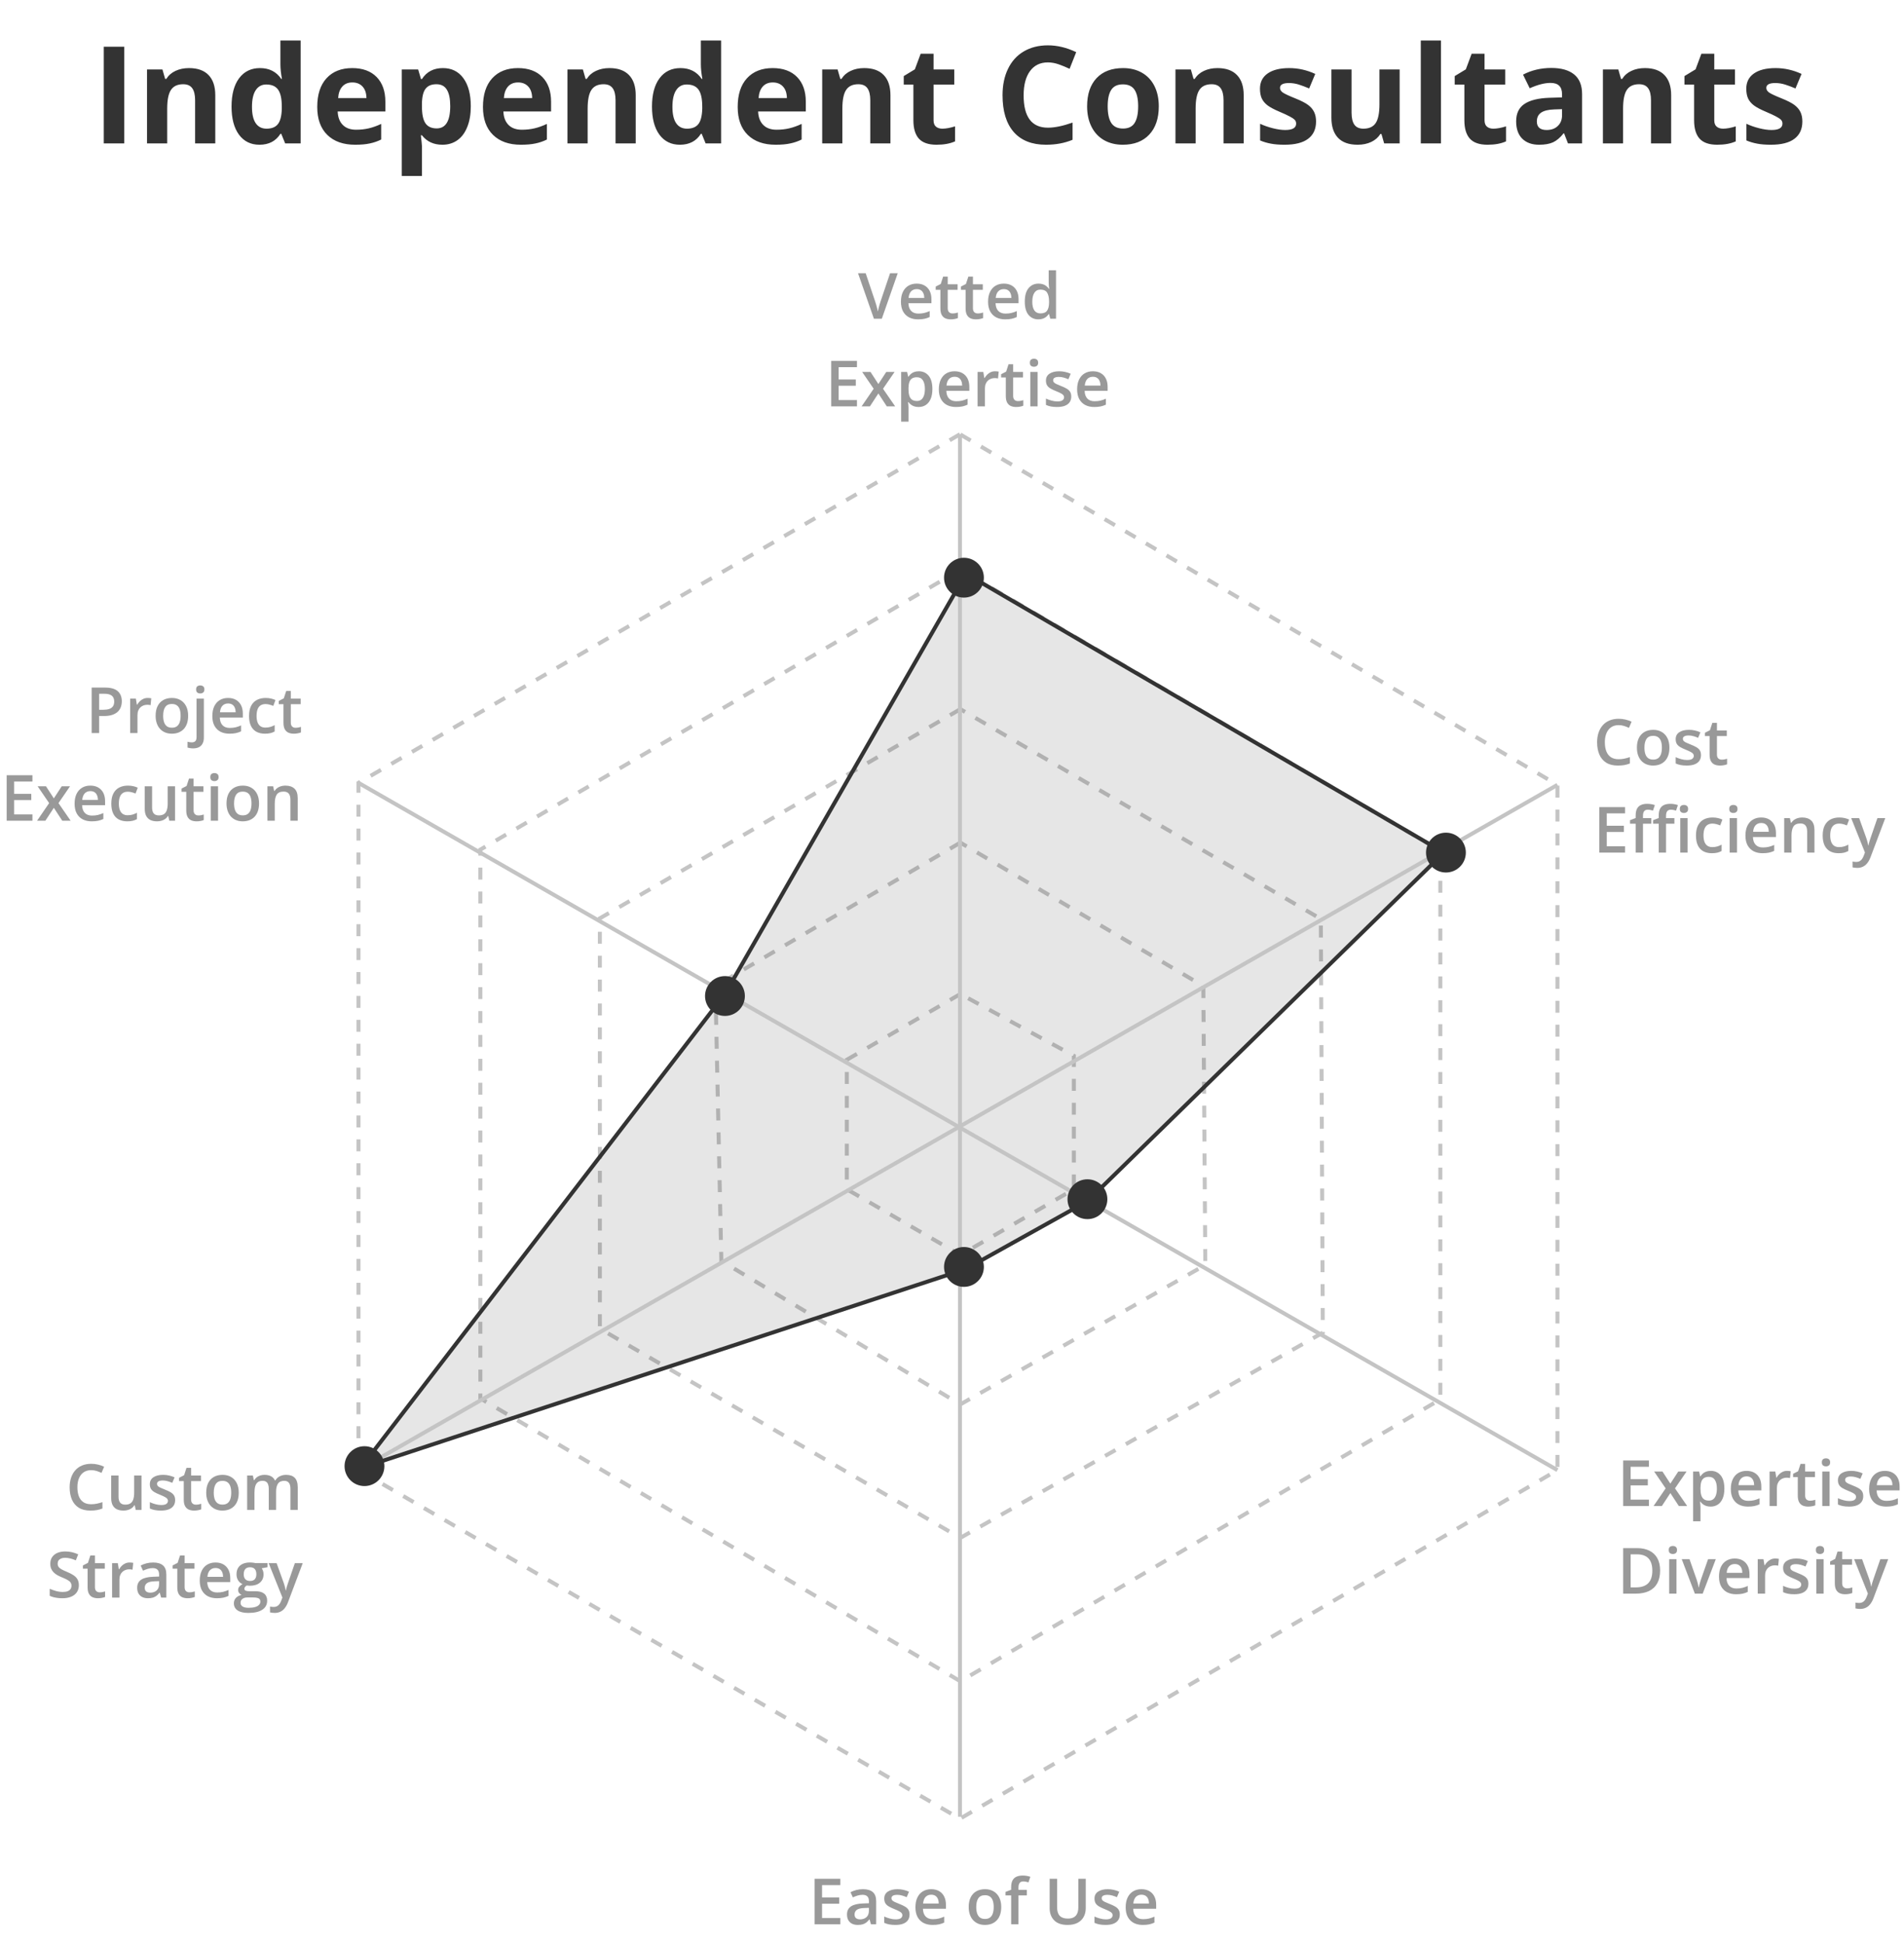 <svg xmlns="http://www.w3.org/2000/svg" width="478" height="488" viewBox="0 0 478 488" fill="none"><path d="M241 109L90 196.5V369L241 456.5L391 369V197L241 109Z" stroke="#C4C4C4" stroke-dasharray="3 3"></path><path d="M241.095 143L120.595 213.25V351L241.095 422L361.595 351.245V213.5L241.095 143Z" stroke="#C4C4C4" stroke-dasharray="3 3"></path><path d="M241.095 178L150.595 230.5V333.5L241.095 386L332.095 334.5L331.595 230.651L241.095 178Z" stroke="#C4C4C4" stroke-dasharray="3 3"></path><path d="M241.095 211.5L179.595 247.5L181.095 316.5L241.095 352.5L302.595 317.5L302.095 247.5L241.095 211.5Z" stroke="#C4C4C4" stroke-dasharray="3 3"></path><path d="M241.095 249.5L212.595 266V298.5L241.095 315L269.595 298.5V265L241.095 249.5Z" stroke="#C4C4C4" stroke-dasharray="3 3"></path><path d="M242.5 144L182 249.5L90.5 368.5L242.5 318.5L273 301.5L362.5 214L242.5 144Z" fill="black" fill-opacity="0.1" stroke="#333333"></path><path d="M391 369L90 196.499" stroke="#C4C4C4"></path><path d="M90 369L391 197" stroke="#C4C4C4"></path><path d="M241 109L241 456" stroke="#C4C4C4"></path><path d="M26.336 172.578C27.81 172.578 28.885 172.88 29.562 173.484C30.24 174.089 30.578 174.935 30.578 176.023C30.578 176.518 30.5 176.99 30.344 177.438C30.193 177.88 29.943 178.273 29.594 178.617C29.245 178.956 28.784 179.224 28.211 179.422C27.643 179.62 26.943 179.719 26.109 179.719H24.891V184H23.016V172.578H26.336ZM26.211 174.133H24.891V178.156H25.914C26.503 178.156 27.003 178.089 27.414 177.953C27.826 177.812 28.138 177.591 28.352 177.289C28.565 176.987 28.672 176.589 28.672 176.094C28.672 175.432 28.471 174.94 28.07 174.617C27.674 174.294 27.055 174.133 26.211 174.133ZM37.055 175.188C37.2 175.188 37.359 175.195 37.531 175.211C37.703 175.227 37.852 175.247 37.977 175.273L37.805 176.992C37.695 176.961 37.56 176.938 37.398 176.922C37.242 176.906 37.102 176.898 36.977 176.898C36.648 176.898 36.336 176.953 36.039 177.062C35.742 177.167 35.479 177.328 35.25 177.547C35.021 177.76 34.841 178.029 34.711 178.352C34.581 178.674 34.516 179.049 34.516 179.477V184H32.672V175.352H34.109L34.359 176.875H34.445C34.617 176.568 34.831 176.286 35.086 176.031C35.341 175.776 35.633 175.573 35.961 175.422C36.294 175.266 36.659 175.188 37.055 175.188ZM47.234 179.656C47.234 180.375 47.141 181.013 46.953 181.57C46.766 182.128 46.492 182.599 46.133 182.984C45.773 183.365 45.341 183.656 44.836 183.859C44.331 184.057 43.76 184.156 43.125 184.156C42.531 184.156 41.987 184.057 41.492 183.859C40.997 183.656 40.568 183.365 40.203 182.984C39.844 182.599 39.565 182.128 39.367 181.57C39.169 181.013 39.07 180.375 39.07 179.656C39.07 178.703 39.234 177.896 39.562 177.234C39.896 176.568 40.37 176.06 40.984 175.711C41.599 175.362 42.331 175.188 43.18 175.188C43.977 175.188 44.68 175.362 45.289 175.711C45.898 176.06 46.375 176.568 46.719 177.234C47.062 177.901 47.234 178.708 47.234 179.656ZM40.961 179.656C40.961 180.286 41.036 180.826 41.188 181.273C41.344 181.721 41.583 182.065 41.906 182.305C42.229 182.539 42.646 182.656 43.156 182.656C43.667 182.656 44.083 182.539 44.406 182.305C44.729 182.065 44.966 181.721 45.117 181.273C45.268 180.826 45.344 180.286 45.344 179.656C45.344 179.026 45.268 178.492 45.117 178.055C44.966 177.612 44.729 177.276 44.406 177.047C44.083 176.812 43.664 176.695 43.148 176.695C42.388 176.695 41.833 176.951 41.484 177.461C41.135 177.971 40.961 178.703 40.961 179.656ZM48.477 187.844C48.206 187.844 47.948 187.823 47.703 187.781C47.458 187.745 47.253 187.701 47.086 187.648V186.18C47.263 186.232 47.435 186.271 47.602 186.297C47.768 186.323 47.958 186.336 48.172 186.336C48.51 186.336 48.789 186.242 49.008 186.055C49.232 185.867 49.344 185.51 49.344 184.984V175.352H51.18V185.148C51.18 185.674 51.086 186.141 50.898 186.547C50.716 186.953 50.425 187.271 50.023 187.5C49.628 187.729 49.112 187.844 48.477 187.844ZM49.234 173.047C49.234 172.677 49.333 172.417 49.531 172.266C49.734 172.115 49.982 172.039 50.273 172.039C50.555 172.039 50.797 172.115 51 172.266C51.208 172.417 51.312 172.677 51.312 173.047C51.312 173.411 51.208 173.672 51 173.828C50.797 173.979 50.555 174.055 50.273 174.055C49.982 174.055 49.734 173.979 49.531 173.828C49.333 173.672 49.234 173.411 49.234 173.047ZM57.258 175.188C58.029 175.188 58.69 175.346 59.242 175.664C59.794 175.982 60.219 176.432 60.516 177.016C60.812 177.599 60.961 178.297 60.961 179.109V180.094H55.188C55.208 180.932 55.432 181.578 55.859 182.031C56.292 182.484 56.896 182.711 57.672 182.711C58.224 182.711 58.719 182.659 59.156 182.555C59.599 182.445 60.055 182.286 60.523 182.078V183.57C60.091 183.773 59.651 183.922 59.203 184.016C58.755 184.109 58.219 184.156 57.594 184.156C56.745 184.156 55.997 183.992 55.352 183.664C54.711 183.331 54.208 182.836 53.844 182.18C53.484 181.523 53.305 180.708 53.305 179.734C53.305 178.766 53.469 177.943 53.797 177.266C54.125 176.589 54.586 176.073 55.18 175.719C55.773 175.365 56.466 175.188 57.258 175.188ZM57.258 176.57C56.68 176.57 56.211 176.758 55.852 177.133C55.497 177.508 55.289 178.057 55.227 178.781H59.164C59.159 178.349 59.086 177.966 58.945 177.633C58.81 177.299 58.602 177.039 58.32 176.852C58.044 176.664 57.69 176.57 57.258 176.57ZM66.516 184.156C65.698 184.156 64.99 183.997 64.391 183.68C63.792 183.362 63.331 182.875 63.008 182.219C62.685 181.562 62.523 180.729 62.523 179.719C62.523 178.667 62.7 177.807 63.055 177.141C63.409 176.474 63.898 175.982 64.523 175.664C65.154 175.346 65.875 175.188 66.688 175.188C67.203 175.188 67.669 175.24 68.086 175.344C68.508 175.443 68.865 175.565 69.156 175.711L68.609 177.18C68.292 177.049 67.966 176.94 67.633 176.852C67.299 176.763 66.979 176.719 66.672 176.719C66.167 176.719 65.745 176.831 65.406 177.055C65.073 177.279 64.823 177.612 64.656 178.055C64.495 178.497 64.414 179.047 64.414 179.703C64.414 180.339 64.497 180.875 64.664 181.312C64.831 181.745 65.078 182.073 65.406 182.297C65.734 182.516 66.138 182.625 66.617 182.625C67.091 182.625 67.516 182.568 67.891 182.453C68.266 182.339 68.62 182.19 68.953 182.008V183.602C68.625 183.789 68.273 183.927 67.898 184.016C67.523 184.109 67.062 184.156 66.516 184.156ZM74.203 182.672C74.443 182.672 74.68 182.651 74.914 182.609C75.148 182.562 75.362 182.508 75.555 182.445V183.836C75.352 183.924 75.088 184 74.766 184.062C74.443 184.125 74.107 184.156 73.758 184.156C73.268 184.156 72.828 184.076 72.438 183.914C72.047 183.747 71.737 183.464 71.508 183.062C71.279 182.661 71.164 182.107 71.164 181.398V176.75H69.984V175.93L71.25 175.281L71.852 173.43H73.008V175.352H75.484V176.75H73.008V181.375C73.008 181.812 73.117 182.138 73.336 182.352C73.555 182.565 73.844 182.672 74.203 182.672ZM8.141 206H1.672V194.578H8.141V196.156H3.547V199.258H7.852V200.828H3.547V204.414H8.141V206ZM12.336 201.578L9.445 197.352H11.539L13.516 200.391L15.5 197.352H17.586L14.68 201.578L17.734 206H15.633L13.516 202.758L11.391 206H9.305L12.336 201.578ZM22.68 197.188C23.451 197.188 24.112 197.346 24.664 197.664C25.216 197.982 25.641 198.432 25.938 199.016C26.234 199.599 26.383 200.297 26.383 201.109V202.094H20.609C20.63 202.932 20.854 203.578 21.281 204.031C21.713 204.484 22.318 204.711 23.094 204.711C23.646 204.711 24.141 204.659 24.578 204.555C25.021 204.445 25.477 204.286 25.945 204.078V205.57C25.513 205.773 25.073 205.922 24.625 206.016C24.177 206.109 23.641 206.156 23.016 206.156C22.167 206.156 21.419 205.992 20.773 205.664C20.133 205.331 19.63 204.836 19.266 204.18C18.906 203.523 18.727 202.708 18.727 201.734C18.727 200.766 18.891 199.943 19.219 199.266C19.547 198.589 20.008 198.073 20.602 197.719C21.195 197.365 21.888 197.188 22.68 197.188ZM22.68 198.57C22.102 198.57 21.633 198.758 21.273 199.133C20.919 199.508 20.711 200.057 20.648 200.781H24.586C24.581 200.349 24.508 199.966 24.367 199.633C24.232 199.299 24.023 199.039 23.742 198.852C23.466 198.664 23.112 198.57 22.68 198.57ZM31.938 206.156C31.12 206.156 30.412 205.997 29.812 205.68C29.213 205.362 28.753 204.875 28.43 204.219C28.107 203.562 27.945 202.729 27.945 201.719C27.945 200.667 28.122 199.807 28.477 199.141C28.831 198.474 29.32 197.982 29.945 197.664C30.576 197.346 31.297 197.188 32.109 197.188C32.625 197.188 33.091 197.24 33.508 197.344C33.93 197.443 34.286 197.565 34.578 197.711L34.031 199.18C33.714 199.049 33.388 198.94 33.055 198.852C32.721 198.763 32.401 198.719 32.094 198.719C31.588 198.719 31.167 198.831 30.828 199.055C30.495 199.279 30.245 199.612 30.078 200.055C29.917 200.497 29.836 201.047 29.836 201.703C29.836 202.339 29.919 202.875 30.086 203.312C30.253 203.745 30.5 204.073 30.828 204.297C31.156 204.516 31.56 204.625 32.039 204.625C32.513 204.625 32.938 204.568 33.312 204.453C33.688 204.339 34.042 204.19 34.375 204.008V205.602C34.047 205.789 33.695 205.927 33.32 206.016C32.945 206.109 32.484 206.156 31.938 206.156ZM43.945 197.352V206H42.5L42.25 204.836H42.148C41.966 205.133 41.734 205.38 41.453 205.578C41.172 205.771 40.859 205.914 40.516 206.008C40.172 206.107 39.81 206.156 39.43 206.156C38.779 206.156 38.221 206.047 37.758 205.828C37.3 205.604 36.948 205.26 36.703 204.797C36.458 204.333 36.336 203.734 36.336 203V197.352H38.18V202.656C38.18 203.328 38.315 203.831 38.586 204.164C38.862 204.497 39.289 204.664 39.867 204.664C40.425 204.664 40.867 204.549 41.195 204.32C41.523 204.091 41.755 203.753 41.891 203.305C42.031 202.857 42.102 202.307 42.102 201.656V197.352H43.945ZM49.797 204.672C50.036 204.672 50.273 204.651 50.508 204.609C50.742 204.562 50.956 204.508 51.148 204.445V205.836C50.945 205.924 50.682 206 50.359 206.062C50.036 206.125 49.7 206.156 49.352 206.156C48.862 206.156 48.422 206.076 48.031 205.914C47.641 205.747 47.331 205.464 47.102 205.062C46.872 204.661 46.758 204.107 46.758 203.398V198.75H45.578V197.93L46.844 197.281L47.445 195.43H48.602V197.352H51.078V198.75H48.602V203.375C48.602 203.812 48.711 204.138 48.93 204.352C49.148 204.565 49.438 204.672 49.797 204.672ZM54.742 197.352V206H52.906V197.352H54.742ZM53.836 194.039C54.117 194.039 54.359 194.115 54.562 194.266C54.771 194.417 54.875 194.677 54.875 195.047C54.875 195.411 54.771 195.672 54.562 195.828C54.359 195.979 54.117 196.055 53.836 196.055C53.544 196.055 53.297 195.979 53.094 195.828C52.896 195.672 52.797 195.411 52.797 195.047C52.797 194.677 52.896 194.417 53.094 194.266C53.297 194.115 53.544 194.039 53.836 194.039ZM65.031 201.656C65.031 202.375 64.938 203.013 64.75 203.57C64.562 204.128 64.289 204.599 63.93 204.984C63.57 205.365 63.138 205.656 62.633 205.859C62.128 206.057 61.557 206.156 60.922 206.156C60.328 206.156 59.784 206.057 59.289 205.859C58.794 205.656 58.365 205.365 58 204.984C57.641 204.599 57.362 204.128 57.164 203.57C56.966 203.013 56.867 202.375 56.867 201.656C56.867 200.703 57.031 199.896 57.359 199.234C57.693 198.568 58.167 198.06 58.781 197.711C59.396 197.362 60.128 197.188 60.977 197.188C61.773 197.188 62.477 197.362 63.086 197.711C63.695 198.06 64.172 198.568 64.516 199.234C64.859 199.901 65.031 200.708 65.031 201.656ZM58.758 201.656C58.758 202.286 58.833 202.826 58.984 203.273C59.141 203.721 59.38 204.065 59.703 204.305C60.026 204.539 60.443 204.656 60.953 204.656C61.464 204.656 61.88 204.539 62.203 204.305C62.526 204.065 62.763 203.721 62.914 203.273C63.065 202.826 63.141 202.286 63.141 201.656C63.141 201.026 63.065 200.492 62.914 200.055C62.763 199.612 62.526 199.276 62.203 199.047C61.88 198.812 61.461 198.695 60.945 198.695C60.185 198.695 59.63 198.951 59.281 199.461C58.932 199.971 58.758 200.703 58.758 201.656ZM71.648 197.188C72.622 197.188 73.38 197.44 73.922 197.945C74.469 198.445 74.742 199.25 74.742 200.359V206H72.906V200.703C72.906 200.031 72.768 199.529 72.492 199.195C72.216 198.857 71.789 198.688 71.211 198.688C70.372 198.688 69.789 198.945 69.461 199.461C69.138 199.977 68.977 200.724 68.977 201.703V206H67.141V197.352H68.57L68.828 198.523H68.93C69.117 198.221 69.349 197.974 69.625 197.781C69.906 197.583 70.219 197.435 70.562 197.336C70.912 197.237 71.273 197.188 71.648 197.188Z" fill="#999999"></path><path d="M22.898 369.008C22.352 369.008 21.862 369.107 21.43 369.305C21.003 369.503 20.641 369.789 20.344 370.164C20.047 370.534 19.82 370.984 19.664 371.516C19.508 372.042 19.43 372.635 19.43 373.297C19.43 374.182 19.555 374.945 19.805 375.586C20.055 376.221 20.435 376.711 20.945 377.055C21.456 377.393 22.102 377.562 22.883 377.562C23.367 377.562 23.838 377.516 24.297 377.422C24.755 377.328 25.229 377.201 25.719 377.039V378.633C25.255 378.815 24.787 378.948 24.312 379.031C23.838 379.115 23.292 379.156 22.672 379.156C21.505 379.156 20.537 378.914 19.766 378.43C19 377.945 18.427 377.263 18.047 376.383C17.672 375.503 17.484 374.471 17.484 373.289C17.484 372.424 17.604 371.633 17.844 370.914C18.083 370.195 18.432 369.576 18.891 369.055C19.349 368.529 19.914 368.125 20.586 367.844C21.263 367.557 22.037 367.414 22.906 367.414C23.479 367.414 24.042 367.479 24.594 367.609C25.151 367.734 25.667 367.914 26.141 368.148L25.484 369.695C25.088 369.508 24.674 369.346 24.242 369.211C23.81 369.076 23.362 369.008 22.898 369.008ZM35.523 370.352V379H34.078L33.828 377.836H33.727C33.544 378.133 33.312 378.38 33.031 378.578C32.75 378.771 32.438 378.914 32.094 379.008C31.75 379.107 31.388 379.156 31.008 379.156C30.357 379.156 29.799 379.047 29.336 378.828C28.878 378.604 28.526 378.26 28.281 377.797C28.037 377.333 27.914 376.734 27.914 376V370.352H29.758V375.656C29.758 376.328 29.893 376.831 30.164 377.164C30.44 377.497 30.867 377.664 31.445 377.664C32.003 377.664 32.445 377.549 32.773 377.32C33.102 377.091 33.333 376.753 33.469 376.305C33.609 375.857 33.68 375.307 33.68 374.656V370.352H35.523ZM43.969 376.531C43.969 377.099 43.831 377.578 43.555 377.969C43.279 378.359 42.875 378.656 42.344 378.859C41.818 379.057 41.172 379.156 40.406 379.156C39.802 379.156 39.281 379.112 38.844 379.023C38.411 378.94 38.003 378.81 37.617 378.633V377.047C38.029 377.24 38.49 377.406 39 377.547C39.516 377.688 40.003 377.758 40.461 377.758C41.065 377.758 41.5 377.664 41.766 377.477C42.031 377.284 42.164 377.029 42.164 376.711C42.164 376.523 42.109 376.357 42 376.211C41.896 376.06 41.698 375.906 41.406 375.75C41.12 375.589 40.698 375.396 40.141 375.172C39.594 374.953 39.133 374.734 38.758 374.516C38.383 374.297 38.099 374.034 37.906 373.727C37.714 373.414 37.617 373.016 37.617 372.531C37.617 371.766 37.919 371.185 38.523 370.789C39.133 370.388 39.938 370.188 40.938 370.188C41.469 370.188 41.969 370.242 42.438 370.352C42.911 370.456 43.375 370.609 43.828 370.812L43.25 372.195C42.859 372.023 42.466 371.883 42.07 371.773C41.68 371.659 41.281 371.602 40.875 371.602C40.401 371.602 40.039 371.674 39.789 371.82C39.544 371.966 39.422 372.174 39.422 372.445C39.422 372.648 39.482 372.82 39.602 372.961C39.721 373.102 39.927 373.242 40.219 373.383C40.516 373.523 40.927 373.698 41.453 373.906C41.969 374.104 42.414 374.312 42.789 374.531C43.169 374.745 43.461 375.008 43.664 375.32C43.867 375.633 43.969 376.036 43.969 376.531ZM49.172 377.672C49.411 377.672 49.648 377.651 49.883 377.609C50.117 377.562 50.331 377.508 50.523 377.445V378.836C50.32 378.924 50.057 379 49.734 379.062C49.411 379.125 49.075 379.156 48.727 379.156C48.237 379.156 47.797 379.076 47.406 378.914C47.016 378.747 46.706 378.464 46.477 378.062C46.247 377.661 46.133 377.107 46.133 376.398V371.75H44.953V370.93L46.219 370.281L46.82 368.43H47.977V370.352H50.453V371.75H47.977V376.375C47.977 376.812 48.086 377.138 48.305 377.352C48.523 377.565 48.812 377.672 49.172 377.672ZM59.938 374.656C59.938 375.375 59.844 376.013 59.656 376.57C59.469 377.128 59.195 377.599 58.836 377.984C58.477 378.365 58.044 378.656 57.539 378.859C57.034 379.057 56.464 379.156 55.828 379.156C55.234 379.156 54.69 379.057 54.195 378.859C53.7 378.656 53.271 378.365 52.906 377.984C52.547 377.599 52.268 377.128 52.07 376.57C51.872 376.013 51.773 375.375 51.773 374.656C51.773 373.703 51.938 372.896 52.266 372.234C52.599 371.568 53.073 371.06 53.688 370.711C54.302 370.362 55.034 370.188 55.883 370.188C56.68 370.188 57.383 370.362 57.992 370.711C58.602 371.06 59.078 371.568 59.422 372.234C59.766 372.901 59.938 373.708 59.938 374.656ZM53.664 374.656C53.664 375.286 53.74 375.826 53.891 376.273C54.047 376.721 54.286 377.065 54.609 377.305C54.932 377.539 55.349 377.656 55.859 377.656C56.37 377.656 56.786 377.539 57.109 377.305C57.432 377.065 57.669 376.721 57.82 376.273C57.971 375.826 58.047 375.286 58.047 374.656C58.047 374.026 57.971 373.492 57.82 373.055C57.669 372.612 57.432 372.276 57.109 372.047C56.786 371.812 56.367 371.695 55.852 371.695C55.091 371.695 54.536 371.951 54.188 372.461C53.839 372.971 53.664 373.703 53.664 374.656ZM71.82 370.188C72.789 370.188 73.518 370.438 74.008 370.938C74.503 371.438 74.75 372.24 74.75 373.344V379H72.914V373.672C72.914 373.016 72.787 372.521 72.531 372.188C72.276 371.854 71.888 371.688 71.367 371.688C70.638 371.688 70.112 371.922 69.789 372.391C69.471 372.854 69.312 373.529 69.312 374.414V379H67.477V373.672C67.477 373.234 67.419 372.87 67.305 372.578C67.195 372.281 67.026 372.06 66.797 371.914C66.568 371.763 66.279 371.688 65.93 371.688C65.424 371.688 65.021 371.802 64.719 372.031C64.422 372.26 64.208 372.599 64.078 373.047C63.948 373.49 63.883 374.034 63.883 374.68V379H62.047V370.352H63.477L63.734 371.516H63.836C64.013 371.214 64.232 370.966 64.492 370.773C64.758 370.576 65.052 370.43 65.375 370.336C65.698 370.237 66.034 370.188 66.383 370.188C67.029 370.188 67.573 370.302 68.016 370.531C68.458 370.755 68.789 371.099 69.008 371.562H69.148C69.419 371.094 69.797 370.747 70.281 370.523C70.766 370.299 71.279 370.188 71.82 370.188ZM19.797 397.891C19.797 398.568 19.63 399.151 19.297 399.641C18.969 400.13 18.495 400.505 17.875 400.766C17.26 401.026 16.526 401.156 15.672 401.156C15.255 401.156 14.857 401.133 14.477 401.086C14.096 401.039 13.737 400.971 13.398 400.883C13.065 400.789 12.76 400.677 12.484 400.547V398.781C12.948 398.984 13.466 399.169 14.039 399.336C14.612 399.497 15.195 399.578 15.789 399.578C16.273 399.578 16.674 399.516 16.992 399.391C17.315 399.26 17.555 399.078 17.711 398.844C17.867 398.604 17.945 398.326 17.945 398.008C17.945 397.669 17.854 397.383 17.672 397.148C17.49 396.914 17.213 396.701 16.844 396.508C16.479 396.31 16.021 396.099 15.469 395.875C15.094 395.724 14.734 395.552 14.391 395.359C14.052 395.167 13.75 394.94 13.484 394.68C13.219 394.419 13.008 394.112 12.852 393.758C12.7 393.398 12.625 392.977 12.625 392.492C12.625 391.846 12.779 391.294 13.086 390.836C13.398 390.378 13.836 390.026 14.398 389.781C14.966 389.536 15.628 389.414 16.383 389.414C16.982 389.414 17.544 389.477 18.07 389.602C18.602 389.727 19.122 389.904 19.633 390.133L19.039 391.641C18.57 391.448 18.115 391.294 17.672 391.18C17.234 391.065 16.787 391.008 16.328 391.008C15.932 391.008 15.596 391.068 15.32 391.188C15.044 391.307 14.833 391.477 14.688 391.695C14.547 391.909 14.477 392.164 14.477 392.461C14.477 392.794 14.557 393.076 14.719 393.305C14.885 393.529 15.141 393.734 15.484 393.922C15.833 394.109 16.281 394.318 16.828 394.547C17.458 394.807 17.992 395.081 18.43 395.367C18.872 395.654 19.211 395.997 19.445 396.398C19.68 396.794 19.797 397.292 19.797 397.891ZM25.031 399.672C25.271 399.672 25.508 399.651 25.742 399.609C25.977 399.562 26.19 399.508 26.383 399.445V400.836C26.18 400.924 25.917 401 25.594 401.062C25.271 401.125 24.935 401.156 24.586 401.156C24.096 401.156 23.656 401.076 23.266 400.914C22.875 400.747 22.565 400.464 22.336 400.062C22.107 399.661 21.992 399.107 21.992 398.398V393.75H20.812V392.93L22.078 392.281L22.68 390.43H23.836V392.352H26.312V393.75H23.836V398.375C23.836 398.812 23.945 399.138 24.164 399.352C24.383 399.565 24.672 399.672 25.031 399.672ZM32.523 392.188C32.669 392.188 32.828 392.195 33 392.211C33.172 392.227 33.32 392.247 33.445 392.273L33.273 393.992C33.164 393.961 33.029 393.938 32.867 393.922C32.711 393.906 32.57 393.898 32.445 393.898C32.117 393.898 31.805 393.953 31.508 394.062C31.211 394.167 30.948 394.328 30.719 394.547C30.49 394.76 30.31 395.029 30.18 395.352C30.049 395.674 29.984 396.049 29.984 396.477V401H28.141V392.352H29.578L29.828 393.875H29.914C30.086 393.568 30.299 393.286 30.555 393.031C30.81 392.776 31.102 392.573 31.43 392.422C31.763 392.266 32.128 392.188 32.523 392.188ZM38.438 392.188C39.531 392.188 40.357 392.43 40.914 392.914C41.477 393.398 41.758 394.154 41.758 395.18V401H40.453L40.102 399.773H40.039C39.794 400.086 39.542 400.344 39.281 400.547C39.021 400.75 38.719 400.901 38.375 401C38.036 401.104 37.622 401.156 37.133 401.156C36.617 401.156 36.156 401.062 35.75 400.875C35.344 400.682 35.023 400.391 34.789 400C34.555 399.609 34.438 399.115 34.438 398.516C34.438 397.625 34.768 396.956 35.43 396.508C36.096 396.06 37.102 395.812 38.445 395.766L39.945 395.711V395.258C39.945 394.659 39.805 394.232 39.523 393.977C39.247 393.721 38.857 393.594 38.352 393.594C37.919 393.594 37.5 393.656 37.094 393.781C36.688 393.906 36.292 394.06 35.906 394.242L35.312 392.945C35.734 392.721 36.214 392.539 36.75 392.398C37.292 392.258 37.854 392.188 38.438 392.188ZM39.938 396.867L38.82 396.906C37.904 396.938 37.26 397.094 36.891 397.375C36.521 397.656 36.336 398.042 36.336 398.531C36.336 398.958 36.464 399.271 36.719 399.469C36.974 399.661 37.31 399.758 37.727 399.758C38.362 399.758 38.888 399.578 39.305 399.219C39.727 398.854 39.938 398.32 39.938 397.617V396.867ZM47.547 399.672C47.786 399.672 48.023 399.651 48.258 399.609C48.492 399.562 48.706 399.508 48.898 399.445V400.836C48.695 400.924 48.432 401 48.109 401.062C47.786 401.125 47.45 401.156 47.102 401.156C46.612 401.156 46.172 401.076 45.781 400.914C45.391 400.747 45.081 400.464 44.852 400.062C44.622 399.661 44.508 399.107 44.508 398.398V393.75H43.328V392.93L44.594 392.281L45.195 390.43H46.352V392.352H48.828V393.75H46.352V398.375C46.352 398.812 46.461 399.138 46.68 399.352C46.898 399.565 47.188 399.672 47.547 399.672ZM54.102 392.188C54.872 392.188 55.534 392.346 56.086 392.664C56.638 392.982 57.062 393.432 57.359 394.016C57.656 394.599 57.805 395.297 57.805 396.109V397.094H52.031C52.052 397.932 52.276 398.578 52.703 399.031C53.135 399.484 53.74 399.711 54.516 399.711C55.068 399.711 55.562 399.659 56 399.555C56.443 399.445 56.898 399.286 57.367 399.078V400.57C56.935 400.773 56.495 400.922 56.047 401.016C55.599 401.109 55.062 401.156 54.438 401.156C53.589 401.156 52.841 400.992 52.195 400.664C51.555 400.331 51.052 399.836 50.688 399.18C50.328 398.523 50.148 397.708 50.148 396.734C50.148 395.766 50.312 394.943 50.641 394.266C50.969 393.589 51.43 393.073 52.023 392.719C52.617 392.365 53.31 392.188 54.102 392.188ZM54.102 393.57C53.523 393.57 53.055 393.758 52.695 394.133C52.341 394.508 52.133 395.057 52.07 395.781H56.008C56.003 395.349 55.93 394.966 55.789 394.633C55.654 394.299 55.445 394.039 55.164 393.852C54.888 393.664 54.534 393.57 54.102 393.57ZM62.344 404.844C61.172 404.844 60.273 404.633 59.648 404.211C59.023 403.789 58.711 403.198 58.711 402.438C58.711 401.906 58.878 401.456 59.211 401.086C59.544 400.721 60.021 400.469 60.641 400.328C60.406 400.224 60.203 400.062 60.031 399.844C59.865 399.62 59.781 399.372 59.781 399.102C59.781 398.779 59.872 398.503 60.055 398.273C60.237 398.044 60.51 397.823 60.875 397.609C60.422 397.417 60.057 397.104 59.781 396.672C59.51 396.234 59.375 395.721 59.375 395.133C59.375 394.508 59.508 393.977 59.773 393.539C60.039 393.096 60.427 392.76 60.938 392.531C61.448 392.297 62.065 392.18 62.789 392.18C62.945 392.18 63.115 392.19 63.297 392.211C63.484 392.227 63.656 392.247 63.812 392.273C63.974 392.294 64.096 392.318 64.18 392.344H67.172V393.367L65.703 393.641C65.844 393.839 65.956 394.065 66.039 394.32C66.122 394.57 66.164 394.844 66.164 395.141C66.164 396.036 65.854 396.742 65.234 397.258C64.62 397.768 63.771 398.023 62.688 398.023C62.427 398.013 62.175 397.992 61.93 397.961C61.742 398.076 61.599 398.203 61.5 398.344C61.401 398.479 61.352 398.633 61.352 398.805C61.352 398.945 61.401 399.06 61.5 399.148C61.599 399.232 61.745 399.294 61.938 399.336C62.135 399.378 62.375 399.398 62.656 399.398H64.148C65.096 399.398 65.82 399.599 66.32 400C66.82 400.401 67.07 400.99 67.07 401.766C67.07 402.75 66.664 403.508 65.852 404.039C65.039 404.576 63.87 404.844 62.344 404.844ZM62.414 403.555C63.055 403.555 63.594 403.492 64.031 403.367C64.469 403.242 64.799 403.062 65.023 402.828C65.247 402.599 65.359 402.326 65.359 402.008C65.359 401.727 65.289 401.51 65.148 401.359C65.008 401.208 64.797 401.104 64.516 401.047C64.234 400.99 63.885 400.961 63.469 400.961H62.109C61.771 400.961 61.471 401.013 61.211 401.117C60.95 401.227 60.747 401.383 60.602 401.586C60.461 401.789 60.391 402.034 60.391 402.32C60.391 402.716 60.565 403.021 60.914 403.234C61.268 403.448 61.768 403.555 62.414 403.555ZM62.773 396.82C63.31 396.82 63.708 396.674 63.969 396.383C64.229 396.086 64.359 395.669 64.359 395.133C64.359 394.549 64.224 394.112 63.953 393.82C63.688 393.529 63.292 393.383 62.766 393.383C62.25 393.383 61.857 393.531 61.586 393.828C61.32 394.125 61.188 394.565 61.188 395.148C61.188 395.674 61.32 396.086 61.586 396.383C61.857 396.674 62.253 396.82 62.773 396.82ZM67.445 392.352H69.445L71.219 397.289C71.297 397.513 71.367 397.734 71.43 397.953C71.497 398.167 71.555 398.378 71.602 398.586C71.654 398.794 71.695 399.003 71.727 399.211H71.773C71.826 398.94 71.898 398.638 71.992 398.305C72.091 397.966 72.201 397.628 72.32 397.289L74.023 392.352H76L72.289 402.188C72.076 402.75 71.812 403.229 71.5 403.625C71.193 404.026 70.828 404.328 70.406 404.531C69.984 404.74 69.503 404.844 68.961 404.844C68.701 404.844 68.474 404.828 68.281 404.797C68.088 404.771 67.924 404.742 67.789 404.711V403.242C67.898 403.268 68.037 403.292 68.203 403.312C68.37 403.333 68.542 403.344 68.719 403.344C69.047 403.344 69.331 403.279 69.57 403.148C69.81 403.018 70.013 402.833 70.18 402.594C70.346 402.359 70.484 402.091 70.594 401.789L70.898 400.977L67.445 392.352Z" fill="#999999"></path><path d="M225.375 68.578L221.383 80H219.398L215.406 68.578H217.328L219.734 75.734C219.807 75.943 219.885 76.195 219.969 76.492C220.057 76.789 220.138 77.088 220.211 77.391C220.289 77.693 220.349 77.961 220.391 78.195C220.432 77.961 220.49 77.693 220.562 77.391C220.641 77.088 220.721 76.789 220.805 76.492C220.888 76.195 220.966 75.94 221.039 75.727L223.453 68.578H225.375ZM230.133 71.188C230.904 71.188 231.565 71.346 232.117 71.664C232.669 71.982 233.094 72.432 233.391 73.016C233.688 73.599 233.836 74.297 233.836 75.109V76.094H228.062C228.083 76.932 228.307 77.578 228.734 78.031C229.167 78.484 229.771 78.711 230.547 78.711C231.099 78.711 231.594 78.659 232.031 78.555C232.474 78.445 232.93 78.287 233.398 78.078V79.57C232.966 79.773 232.526 79.922 232.078 80.016C231.63 80.109 231.094 80.156 230.469 80.156C229.62 80.156 228.872 79.992 228.227 79.664C227.586 79.331 227.083 78.836 226.719 78.18C226.359 77.523 226.18 76.708 226.18 75.734C226.18 74.766 226.344 73.943 226.672 73.266C227 72.588 227.461 72.073 228.055 71.719C228.648 71.365 229.341 71.188 230.133 71.188ZM230.133 72.57C229.555 72.57 229.086 72.758 228.727 73.133C228.372 73.508 228.164 74.057 228.102 74.781H232.039C232.034 74.349 231.961 73.966 231.82 73.633C231.685 73.299 231.477 73.039 231.195 72.852C230.919 72.664 230.565 72.57 230.133 72.57ZM239.125 78.672C239.365 78.672 239.602 78.651 239.836 78.609C240.07 78.562 240.284 78.508 240.477 78.445V79.836C240.273 79.924 240.01 80 239.688 80.062C239.365 80.125 239.029 80.156 238.68 80.156C238.19 80.156 237.75 80.076 237.359 79.914C236.969 79.747 236.659 79.463 236.43 79.062C236.201 78.662 236.086 78.107 236.086 77.398V72.75H234.906V71.93L236.172 71.281L236.773 69.43H237.93V71.352H240.406V72.75H237.93V77.375C237.93 77.812 238.039 78.138 238.258 78.352C238.477 78.565 238.766 78.672 239.125 78.672ZM245.453 78.672C245.693 78.672 245.93 78.651 246.164 78.609C246.398 78.562 246.612 78.508 246.805 78.445V79.836C246.602 79.924 246.339 80 246.016 80.062C245.693 80.125 245.357 80.156 245.008 80.156C244.518 80.156 244.078 80.076 243.688 79.914C243.297 79.747 242.987 79.463 242.758 79.062C242.529 78.662 242.414 78.107 242.414 77.398V72.75H241.234V71.93L242.5 71.281L243.102 69.43H244.258V71.352H246.734V72.75H244.258V77.375C244.258 77.812 244.367 78.138 244.586 78.352C244.805 78.565 245.094 78.672 245.453 78.672ZM252.008 71.188C252.779 71.188 253.44 71.346 253.992 71.664C254.544 71.982 254.969 72.432 255.266 73.016C255.562 73.599 255.711 74.297 255.711 75.109V76.094H249.938C249.958 76.932 250.182 77.578 250.609 78.031C251.042 78.484 251.646 78.711 252.422 78.711C252.974 78.711 253.469 78.659 253.906 78.555C254.349 78.445 254.805 78.287 255.273 78.078V79.57C254.841 79.773 254.401 79.922 253.953 80.016C253.505 80.109 252.969 80.156 252.344 80.156C251.495 80.156 250.747 79.992 250.102 79.664C249.461 79.331 248.958 78.836 248.594 78.18C248.234 77.523 248.055 76.708 248.055 75.734C248.055 74.766 248.219 73.943 248.547 73.266C248.875 72.588 249.336 72.073 249.93 71.719C250.523 71.365 251.216 71.188 252.008 71.188ZM252.008 72.57C251.43 72.57 250.961 72.758 250.602 73.133C250.247 73.508 250.039 74.057 249.977 74.781H253.914C253.909 74.349 253.836 73.966 253.695 73.633C253.56 73.299 253.352 73.039 253.07 72.852C252.794 72.664 252.44 72.57 252.008 72.57ZM260.688 80.156C259.656 80.156 258.828 79.781 258.203 79.031C257.583 78.276 257.273 77.164 257.273 75.695C257.273 74.211 257.589 73.088 258.219 72.328C258.854 71.568 259.69 71.188 260.727 71.188C261.164 71.188 261.547 71.247 261.875 71.367C262.203 71.482 262.484 71.638 262.719 71.836C262.958 72.034 263.161 72.255 263.328 72.5H263.414C263.388 72.338 263.357 72.107 263.32 71.805C263.289 71.497 263.273 71.213 263.273 70.953V67.844H265.117V80H263.68L263.352 78.82H263.273C263.117 79.07 262.919 79.297 262.68 79.5C262.445 79.698 262.164 79.857 261.836 79.977C261.513 80.096 261.13 80.156 260.688 80.156ZM261.203 78.664C261.99 78.664 262.544 78.438 262.867 77.984C263.19 77.531 263.357 76.852 263.367 75.945V75.703C263.367 74.734 263.211 73.992 262.898 73.477C262.586 72.956 262.016 72.695 261.188 72.695C260.526 72.695 260.021 72.963 259.672 73.5C259.328 74.031 259.156 74.773 259.156 75.727C259.156 76.68 259.328 77.409 259.672 77.914C260.021 78.414 260.531 78.664 261.203 78.664ZM215.141 102H208.672V90.578H215.141V92.156H210.547V95.258H214.852V96.828H210.547V100.414H215.141V102ZM219.336 97.578L216.445 93.352H218.539L220.516 96.391L222.5 93.352H224.586L221.68 97.578L224.734 102H222.633L220.516 98.758L218.391 102H216.305L219.336 97.578ZM230.672 93.188C231.698 93.188 232.521 93.562 233.141 94.312C233.766 95.062 234.078 96.177 234.078 97.656C234.078 98.635 233.932 99.461 233.641 100.133C233.354 100.799 232.951 101.305 232.43 101.648C231.914 101.987 231.312 102.156 230.625 102.156C230.188 102.156 229.807 102.099 229.484 101.984C229.161 101.87 228.885 101.721 228.656 101.539C228.427 101.352 228.234 101.148 228.078 100.93H227.969C227.995 101.138 228.018 101.37 228.039 101.625C228.065 101.875 228.078 102.104 228.078 102.312V105.836H226.234V93.352H227.734L227.992 94.547H228.078C228.24 94.302 228.435 94.076 228.664 93.867C228.898 93.659 229.18 93.495 229.508 93.375C229.841 93.25 230.229 93.188 230.672 93.188ZM230.18 94.688C229.674 94.688 229.268 94.789 228.961 94.992C228.659 95.19 228.438 95.49 228.297 95.891C228.161 96.292 228.089 96.794 228.078 97.398V97.656C228.078 98.297 228.143 98.841 228.273 99.289C228.409 99.732 228.63 100.07 228.938 100.305C229.25 100.534 229.672 100.648 230.203 100.648C230.651 100.648 231.021 100.526 231.312 100.281C231.609 100.036 231.831 99.688 231.977 99.234C232.122 98.781 232.195 98.247 232.195 97.633C232.195 96.701 232.029 95.977 231.695 95.461C231.367 94.945 230.862 94.688 230.18 94.688ZM239.648 93.188C240.419 93.188 241.081 93.346 241.633 93.664C242.185 93.982 242.609 94.432 242.906 95.016C243.203 95.599 243.352 96.297 243.352 97.109V98.094H237.578C237.599 98.932 237.823 99.578 238.25 100.031C238.682 100.484 239.286 100.711 240.062 100.711C240.615 100.711 241.109 100.659 241.547 100.555C241.99 100.445 242.445 100.286 242.914 100.078V101.57C242.482 101.773 242.042 101.922 241.594 102.016C241.146 102.109 240.609 102.156 239.984 102.156C239.135 102.156 238.388 101.992 237.742 101.664C237.102 101.331 236.599 100.836 236.234 100.18C235.875 99.523 235.695 98.708 235.695 97.734C235.695 96.766 235.859 95.943 236.188 95.266C236.516 94.588 236.977 94.073 237.57 93.719C238.164 93.365 238.857 93.188 239.648 93.188ZM239.648 94.57C239.07 94.57 238.602 94.758 238.242 95.133C237.888 95.508 237.68 96.057 237.617 96.781H241.555C241.549 96.349 241.477 95.966 241.336 95.633C241.201 95.299 240.992 95.039 240.711 94.852C240.435 94.664 240.081 94.57 239.648 94.57ZM249.805 93.188C249.951 93.188 250.109 93.195 250.281 93.211C250.453 93.227 250.602 93.247 250.727 93.273L250.555 94.992C250.445 94.961 250.31 94.938 250.148 94.922C249.992 94.906 249.852 94.898 249.727 94.898C249.398 94.898 249.086 94.953 248.789 95.062C248.492 95.167 248.229 95.328 248 95.547C247.771 95.76 247.591 96.029 247.461 96.352C247.331 96.674 247.266 97.049 247.266 97.477V102H245.422V93.352H246.859L247.109 94.875H247.195C247.367 94.568 247.581 94.287 247.836 94.031C248.091 93.776 248.383 93.573 248.711 93.422C249.044 93.266 249.409 93.188 249.805 93.188ZM255.547 100.672C255.786 100.672 256.023 100.651 256.258 100.609C256.492 100.562 256.706 100.508 256.898 100.445V101.836C256.695 101.924 256.432 102 256.109 102.062C255.786 102.125 255.451 102.156 255.102 102.156C254.612 102.156 254.172 102.076 253.781 101.914C253.391 101.747 253.081 101.464 252.852 101.062C252.622 100.661 252.508 100.107 252.508 99.398V94.75H251.328V93.93L252.594 93.281L253.195 91.43H254.352V93.352H256.828V94.75H254.352V99.375C254.352 99.812 254.461 100.138 254.68 100.352C254.898 100.565 255.188 100.672 255.547 100.672ZM260.492 93.352V102H258.656V93.352H260.492ZM259.586 90.039C259.867 90.039 260.109 90.115 260.312 90.266C260.521 90.417 260.625 90.677 260.625 91.047C260.625 91.412 260.521 91.672 260.312 91.828C260.109 91.979 259.867 92.055 259.586 92.055C259.294 92.055 259.047 91.979 258.844 91.828C258.646 91.672 258.547 91.412 258.547 91.047C258.547 90.677 258.646 90.417 258.844 90.266C259.047 90.115 259.294 90.039 259.586 90.039ZM268.938 99.531C268.938 100.099 268.799 100.578 268.523 100.969C268.247 101.359 267.844 101.656 267.312 101.859C266.786 102.057 266.141 102.156 265.375 102.156C264.771 102.156 264.25 102.112 263.812 102.023C263.38 101.94 262.971 101.81 262.586 101.633V100.047C262.997 100.24 263.458 100.406 263.969 100.547C264.484 100.688 264.971 100.758 265.43 100.758C266.034 100.758 266.469 100.664 266.734 100.477C267 100.284 267.133 100.029 267.133 99.711C267.133 99.523 267.078 99.357 266.969 99.211C266.865 99.06 266.667 98.906 266.375 98.75C266.089 98.588 265.667 98.396 265.109 98.172C264.562 97.953 264.102 97.734 263.727 97.516C263.352 97.297 263.068 97.034 262.875 96.727C262.682 96.414 262.586 96.016 262.586 95.531C262.586 94.766 262.888 94.185 263.492 93.789C264.102 93.388 264.906 93.188 265.906 93.188C266.438 93.188 266.938 93.242 267.406 93.352C267.88 93.456 268.344 93.609 268.797 93.812L268.219 95.195C267.828 95.023 267.435 94.883 267.039 94.773C266.648 94.659 266.25 94.602 265.844 94.602C265.37 94.602 265.008 94.674 264.758 94.82C264.513 94.966 264.391 95.174 264.391 95.445C264.391 95.648 264.451 95.82 264.57 95.961C264.69 96.102 264.896 96.242 265.188 96.383C265.484 96.523 265.896 96.698 266.422 96.906C266.938 97.104 267.383 97.312 267.758 97.531C268.138 97.745 268.43 98.008 268.633 98.32C268.836 98.633 268.938 99.037 268.938 99.531ZM274.367 93.188C275.138 93.188 275.799 93.346 276.352 93.664C276.904 93.982 277.328 94.432 277.625 95.016C277.922 95.599 278.07 96.297 278.07 97.109V98.094H272.297C272.318 98.932 272.542 99.578 272.969 100.031C273.401 100.484 274.005 100.711 274.781 100.711C275.333 100.711 275.828 100.659 276.266 100.555C276.708 100.445 277.164 100.286 277.633 100.078V101.57C277.201 101.773 276.76 101.922 276.312 102.016C275.865 102.109 275.328 102.156 274.703 102.156C273.854 102.156 273.107 101.992 272.461 101.664C271.82 101.331 271.318 100.836 270.953 100.18C270.594 99.523 270.414 98.708 270.414 97.734C270.414 96.766 270.578 95.943 270.906 95.266C271.234 94.588 271.695 94.073 272.289 93.719C272.883 93.365 273.576 93.188 274.367 93.188ZM274.367 94.57C273.789 94.57 273.32 94.758 272.961 95.133C272.607 95.508 272.398 96.057 272.336 96.781H276.273C276.268 96.349 276.195 95.966 276.055 95.633C275.919 95.299 275.711 95.039 275.43 94.852C275.154 94.664 274.799 94.57 274.367 94.57Z" fill="#999999"></path><path d="M406.367 182.008C405.82 182.008 405.331 182.107 404.898 182.305C404.471 182.503 404.109 182.789 403.812 183.164C403.516 183.534 403.289 183.984 403.133 184.516C402.977 185.042 402.898 185.635 402.898 186.297C402.898 187.182 403.023 187.945 403.273 188.586C403.523 189.221 403.904 189.711 404.414 190.055C404.924 190.393 405.57 190.562 406.352 190.562C406.836 190.562 407.307 190.516 407.766 190.422C408.224 190.328 408.698 190.201 409.188 190.039V191.633C408.724 191.815 408.255 191.948 407.781 192.031C407.307 192.115 406.76 192.156 406.141 192.156C404.974 192.156 404.005 191.914 403.234 191.43C402.469 190.945 401.896 190.263 401.516 189.383C401.141 188.503 400.953 187.471 400.953 186.289C400.953 185.424 401.073 184.633 401.312 183.914C401.552 183.195 401.901 182.576 402.359 182.055C402.818 181.529 403.383 181.125 404.055 180.844C404.732 180.557 405.505 180.414 406.375 180.414C406.948 180.414 407.51 180.479 408.062 180.609C408.62 180.734 409.135 180.914 409.609 181.148L408.953 182.695C408.557 182.508 408.143 182.346 407.711 182.211C407.279 182.076 406.831 182.008 406.367 182.008ZM419.109 187.656C419.109 188.375 419.016 189.013 418.828 189.57C418.641 190.128 418.367 190.599 418.008 190.984C417.648 191.365 417.216 191.656 416.711 191.859C416.206 192.057 415.635 192.156 415 192.156C414.406 192.156 413.862 192.057 413.367 191.859C412.872 191.656 412.443 191.365 412.078 190.984C411.719 190.599 411.44 190.128 411.242 189.57C411.044 189.013 410.945 188.375 410.945 187.656C410.945 186.703 411.109 185.896 411.438 185.234C411.771 184.568 412.245 184.06 412.859 183.711C413.474 183.362 414.206 183.188 415.055 183.188C415.852 183.188 416.555 183.362 417.164 183.711C417.773 184.06 418.25 184.568 418.594 185.234C418.938 185.901 419.109 186.708 419.109 187.656ZM412.836 187.656C412.836 188.286 412.911 188.826 413.062 189.273C413.219 189.721 413.458 190.065 413.781 190.305C414.104 190.539 414.521 190.656 415.031 190.656C415.542 190.656 415.958 190.539 416.281 190.305C416.604 190.065 416.841 189.721 416.992 189.273C417.143 188.826 417.219 188.286 417.219 187.656C417.219 187.026 417.143 186.492 416.992 186.055C416.841 185.612 416.604 185.276 416.281 185.047C415.958 184.812 415.539 184.695 415.023 184.695C414.263 184.695 413.708 184.951 413.359 185.461C413.01 185.971 412.836 186.703 412.836 187.656ZM427.031 189.531C427.031 190.099 426.893 190.578 426.617 190.969C426.341 191.359 425.938 191.656 425.406 191.859C424.88 192.057 424.234 192.156 423.469 192.156C422.865 192.156 422.344 192.112 421.906 192.023C421.474 191.94 421.065 191.81 420.68 191.633V190.047C421.091 190.24 421.552 190.406 422.062 190.547C422.578 190.688 423.065 190.758 423.523 190.758C424.128 190.758 424.562 190.664 424.828 190.477C425.094 190.284 425.227 190.029 425.227 189.711C425.227 189.523 425.172 189.357 425.062 189.211C424.958 189.06 424.76 188.906 424.469 188.75C424.182 188.589 423.76 188.396 423.203 188.172C422.656 187.953 422.195 187.734 421.82 187.516C421.445 187.297 421.161 187.034 420.969 186.727C420.776 186.414 420.68 186.016 420.68 185.531C420.68 184.766 420.982 184.185 421.586 183.789C422.195 183.388 423 183.188 424 183.188C424.531 183.188 425.031 183.242 425.5 183.352C425.974 183.456 426.438 183.609 426.891 183.812L426.312 185.195C425.922 185.023 425.529 184.883 425.133 184.773C424.742 184.659 424.344 184.602 423.938 184.602C423.464 184.602 423.102 184.674 422.852 184.82C422.607 184.966 422.484 185.174 422.484 185.445C422.484 185.648 422.544 185.82 422.664 185.961C422.784 186.102 422.99 186.242 423.281 186.383C423.578 186.523 423.99 186.698 424.516 186.906C425.031 187.104 425.477 187.312 425.852 187.531C426.232 187.745 426.523 188.008 426.727 188.32C426.93 188.633 427.031 189.036 427.031 189.531ZM432.234 190.672C432.474 190.672 432.711 190.651 432.945 190.609C433.18 190.562 433.393 190.508 433.586 190.445V191.836C433.383 191.924 433.12 192 432.797 192.062C432.474 192.125 432.138 192.156 431.789 192.156C431.299 192.156 430.859 192.076 430.469 191.914C430.078 191.747 429.768 191.464 429.539 191.062C429.31 190.661 429.195 190.107 429.195 189.398V184.75H428.016V183.93L429.281 183.281L429.883 181.43H431.039V183.352H433.516V184.75H431.039V189.375C431.039 189.812 431.148 190.138 431.367 190.352C431.586 190.565 431.875 190.672 432.234 190.672ZM407.969 214H401.5V202.578H407.969V204.156H403.375V207.258H407.68V208.828H403.375V212.414H407.969V214ZM414.57 206.75H412.469V214H410.633V206.75H409.219V205.867L410.633 205.328V204.727C410.633 203.992 410.747 203.409 410.977 202.977C411.211 202.544 411.544 202.234 411.977 202.047C412.414 201.854 412.935 201.758 413.539 201.758C413.935 201.758 414.297 201.792 414.625 201.859C414.953 201.922 415.229 201.995 415.453 202.078L414.977 203.469C414.799 203.411 414.602 203.359 414.383 203.312C414.164 203.26 413.93 203.234 413.68 203.234C413.263 203.234 412.956 203.365 412.758 203.625C412.565 203.885 412.469 204.266 412.469 204.766V205.352H414.57V206.75ZM420.359 206.75H418.258V214H416.422V206.75H415.008V205.867L416.422 205.328V204.727C416.422 203.992 416.536 203.409 416.766 202.977C417 202.544 417.333 202.234 417.766 202.047C418.203 201.854 418.724 201.758 419.328 201.758C419.724 201.758 420.086 201.792 420.414 201.859C420.742 201.922 421.018 201.995 421.242 202.078L420.766 203.469C420.589 203.411 420.391 203.359 420.172 203.312C419.953 203.26 419.719 203.234 419.469 203.234C419.052 203.234 418.745 203.365 418.547 203.625C418.354 203.885 418.258 204.266 418.258 204.766V205.352H420.359V206.75ZM423.664 205.352V214H421.828V205.352H423.664ZM422.758 202.039C423.039 202.039 423.281 202.115 423.484 202.266C423.693 202.417 423.797 202.677 423.797 203.047C423.797 203.411 423.693 203.672 423.484 203.828C423.281 203.979 423.039 204.055 422.758 204.055C422.466 204.055 422.219 203.979 422.016 203.828C421.818 203.672 421.719 203.411 421.719 203.047C421.719 202.677 421.818 202.417 422.016 202.266C422.219 202.115 422.466 202.039 422.758 202.039ZM429.766 214.156C428.948 214.156 428.24 213.997 427.641 213.68C427.042 213.362 426.581 212.875 426.258 212.219C425.935 211.562 425.773 210.729 425.773 209.719C425.773 208.667 425.951 207.807 426.305 207.141C426.659 206.474 427.148 205.982 427.773 205.664C428.404 205.346 429.125 205.188 429.938 205.188C430.453 205.188 430.919 205.24 431.336 205.344C431.758 205.443 432.115 205.565 432.406 205.711L431.859 207.18C431.542 207.049 431.216 206.94 430.883 206.852C430.549 206.763 430.229 206.719 429.922 206.719C429.417 206.719 428.995 206.831 428.656 207.055C428.323 207.279 428.073 207.612 427.906 208.055C427.745 208.497 427.664 209.047 427.664 209.703C427.664 210.339 427.747 210.875 427.914 211.312C428.081 211.745 428.328 212.073 428.656 212.297C428.984 212.516 429.388 212.625 429.867 212.625C430.341 212.625 430.766 212.568 431.141 212.453C431.516 212.339 431.87 212.19 432.203 212.008V213.602C431.875 213.789 431.523 213.927 431.148 214.016C430.773 214.109 430.312 214.156 429.766 214.156ZM436.07 205.352V214H434.234V205.352H436.07ZM435.164 202.039C435.445 202.039 435.688 202.115 435.891 202.266C436.099 202.417 436.203 202.677 436.203 203.047C436.203 203.411 436.099 203.672 435.891 203.828C435.688 203.979 435.445 204.055 435.164 204.055C434.872 204.055 434.625 203.979 434.422 203.828C434.224 203.672 434.125 203.411 434.125 203.047C434.125 202.677 434.224 202.417 434.422 202.266C434.625 202.115 434.872 202.039 435.164 202.039ZM442.148 205.188C442.919 205.188 443.581 205.346 444.133 205.664C444.685 205.982 445.109 206.432 445.406 207.016C445.703 207.599 445.852 208.297 445.852 209.109V210.094H440.078C440.099 210.932 440.323 211.578 440.75 212.031C441.182 212.484 441.786 212.711 442.562 212.711C443.115 212.711 443.609 212.659 444.047 212.555C444.49 212.445 444.945 212.286 445.414 212.078V213.57C444.982 213.773 444.542 213.922 444.094 214.016C443.646 214.109 443.109 214.156 442.484 214.156C441.635 214.156 440.888 213.992 440.242 213.664C439.602 213.331 439.099 212.836 438.734 212.18C438.375 211.523 438.195 210.708 438.195 209.734C438.195 208.766 438.359 207.943 438.688 207.266C439.016 206.589 439.477 206.073 440.07 205.719C440.664 205.365 441.357 205.188 442.148 205.188ZM442.148 206.57C441.57 206.57 441.102 206.758 440.742 207.133C440.388 207.508 440.18 208.057 440.117 208.781H444.055C444.049 208.349 443.977 207.966 443.836 207.633C443.701 207.299 443.492 207.039 443.211 206.852C442.935 206.664 442.581 206.57 442.148 206.57ZM452.43 205.188C453.404 205.188 454.161 205.44 454.703 205.945C455.25 206.445 455.523 207.25 455.523 208.359V214H453.688V208.703C453.688 208.031 453.549 207.529 453.273 207.195C452.997 206.857 452.57 206.688 451.992 206.688C451.154 206.688 450.57 206.945 450.242 207.461C449.919 207.977 449.758 208.724 449.758 209.703V214H447.922V205.352H449.352L449.609 206.523H449.711C449.898 206.221 450.13 205.974 450.406 205.781C450.688 205.583 451 205.435 451.344 205.336C451.693 205.237 452.055 205.188 452.43 205.188ZM461.578 214.156C460.76 214.156 460.052 213.997 459.453 213.68C458.854 213.362 458.393 212.875 458.07 212.219C457.747 211.562 457.586 210.729 457.586 209.719C457.586 208.667 457.763 207.807 458.117 207.141C458.471 206.474 458.961 205.982 459.586 205.664C460.216 205.346 460.938 205.188 461.75 205.188C462.266 205.188 462.732 205.24 463.148 205.344C463.57 205.443 463.927 205.565 464.219 205.711L463.672 207.18C463.354 207.049 463.029 206.94 462.695 206.852C462.362 206.763 462.042 206.719 461.734 206.719C461.229 206.719 460.807 206.831 460.469 207.055C460.135 207.279 459.885 207.612 459.719 208.055C459.557 208.497 459.477 209.047 459.477 209.703C459.477 210.339 459.56 210.875 459.727 211.312C459.893 211.745 460.141 212.073 460.469 212.297C460.797 212.516 461.201 212.625 461.68 212.625C462.154 212.625 462.578 212.568 462.953 212.453C463.328 212.339 463.682 212.19 464.016 212.008V213.602C463.688 213.789 463.336 213.927 462.961 214.016C462.586 214.109 462.125 214.156 461.578 214.156ZM464.742 205.352H466.742L468.516 210.289C468.594 210.513 468.664 210.734 468.727 210.953C468.794 211.167 468.852 211.378 468.898 211.586C468.951 211.794 468.992 212.003 469.023 212.211H469.07C469.122 211.94 469.195 211.638 469.289 211.305C469.388 210.966 469.497 210.628 469.617 210.289L471.32 205.352H473.297L469.586 215.188C469.372 215.75 469.109 216.229 468.797 216.625C468.49 217.026 468.125 217.328 467.703 217.531C467.281 217.74 466.799 217.844 466.258 217.844C465.997 217.844 465.771 217.828 465.578 217.797C465.385 217.771 465.221 217.742 465.086 217.711V216.242C465.195 216.268 465.333 216.292 465.5 216.312C465.667 216.333 465.839 216.344 466.016 216.344C466.344 216.344 466.628 216.279 466.867 216.148C467.107 216.018 467.31 215.833 467.477 215.594C467.643 215.359 467.781 215.091 467.891 214.789L468.195 213.977L464.742 205.352Z" fill="#999999"></path><path d="M413.969 378H407.5V366.578H413.969V368.156H409.375V371.258H413.68V372.828H409.375V376.414H413.969V378ZM418.164 373.578L415.273 369.352H417.367L419.344 372.391L421.328 369.352H423.414L420.508 373.578L423.562 378H421.461L419.344 374.758L417.219 378H415.133L418.164 373.578ZM429.5 369.188C430.526 369.188 431.349 369.562 431.969 370.312C432.594 371.062 432.906 372.177 432.906 373.656C432.906 374.635 432.76 375.461 432.469 376.133C432.182 376.799 431.779 377.305 431.258 377.648C430.742 377.987 430.141 378.156 429.453 378.156C429.016 378.156 428.635 378.099 428.312 377.984C427.99 377.87 427.714 377.721 427.484 377.539C427.255 377.352 427.062 377.148 426.906 376.93H426.797C426.823 377.138 426.846 377.37 426.867 377.625C426.893 377.875 426.906 378.104 426.906 378.312V381.836H425.062V369.352H426.562L426.82 370.547H426.906C427.068 370.302 427.263 370.076 427.492 369.867C427.727 369.659 428.008 369.495 428.336 369.375C428.669 369.25 429.057 369.188 429.5 369.188ZM429.008 370.688C428.503 370.688 428.096 370.789 427.789 370.992C427.487 371.19 427.266 371.49 427.125 371.891C426.99 372.292 426.917 372.794 426.906 373.398V373.656C426.906 374.297 426.971 374.841 427.102 375.289C427.237 375.732 427.458 376.07 427.766 376.305C428.078 376.534 428.5 376.648 429.031 376.648C429.479 376.648 429.849 376.526 430.141 376.281C430.438 376.036 430.659 375.688 430.805 375.234C430.951 374.781 431.023 374.247 431.023 373.633C431.023 372.701 430.857 371.977 430.523 371.461C430.195 370.945 429.69 370.688 429.008 370.688ZM438.477 369.188C439.247 369.188 439.909 369.346 440.461 369.664C441.013 369.982 441.438 370.432 441.734 371.016C442.031 371.599 442.18 372.297 442.18 373.109V374.094H436.406C436.427 374.932 436.651 375.578 437.078 376.031C437.51 376.484 438.115 376.711 438.891 376.711C439.443 376.711 439.938 376.659 440.375 376.555C440.818 376.445 441.273 376.286 441.742 376.078V377.57C441.31 377.773 440.87 377.922 440.422 378.016C439.974 378.109 439.438 378.156 438.812 378.156C437.964 378.156 437.216 377.992 436.57 377.664C435.93 377.331 435.427 376.836 435.062 376.18C434.703 375.523 434.523 374.708 434.523 373.734C434.523 372.766 434.688 371.943 435.016 371.266C435.344 370.589 435.805 370.073 436.398 369.719C436.992 369.365 437.685 369.188 438.477 369.188ZM438.477 370.57C437.898 370.57 437.43 370.758 437.07 371.133C436.716 371.508 436.508 372.057 436.445 372.781H440.383C440.378 372.349 440.305 371.966 440.164 371.633C440.029 371.299 439.82 371.039 439.539 370.852C439.263 370.664 438.909 370.57 438.477 370.57ZM448.633 369.188C448.779 369.188 448.938 369.195 449.109 369.211C449.281 369.227 449.43 369.247 449.555 369.273L449.383 370.992C449.273 370.961 449.138 370.938 448.977 370.922C448.82 370.906 448.68 370.898 448.555 370.898C448.227 370.898 447.914 370.953 447.617 371.062C447.32 371.167 447.057 371.328 446.828 371.547C446.599 371.76 446.419 372.029 446.289 372.352C446.159 372.674 446.094 373.049 446.094 373.477V378H444.25V369.352H445.688L445.938 370.875H446.023C446.195 370.568 446.409 370.286 446.664 370.031C446.919 369.776 447.211 369.573 447.539 369.422C447.872 369.266 448.237 369.188 448.633 369.188ZM454.375 376.672C454.615 376.672 454.852 376.651 455.086 376.609C455.32 376.562 455.534 376.508 455.727 376.445V377.836C455.523 377.924 455.26 378 454.938 378.062C454.615 378.125 454.279 378.156 453.93 378.156C453.44 378.156 453 378.076 452.609 377.914C452.219 377.747 451.909 377.464 451.68 377.062C451.451 376.661 451.336 376.107 451.336 375.398V370.75H450.156V369.93L451.422 369.281L452.023 367.43H453.18V369.352H455.656V370.75H453.18V375.375C453.18 375.812 453.289 376.138 453.508 376.352C453.727 376.565 454.016 376.672 454.375 376.672ZM459.32 369.352V378H457.484V369.352H459.32ZM458.414 366.039C458.695 366.039 458.938 366.115 459.141 366.266C459.349 366.417 459.453 366.677 459.453 367.047C459.453 367.411 459.349 367.672 459.141 367.828C458.938 367.979 458.695 368.055 458.414 368.055C458.122 368.055 457.875 367.979 457.672 367.828C457.474 367.672 457.375 367.411 457.375 367.047C457.375 366.677 457.474 366.417 457.672 366.266C457.875 366.115 458.122 366.039 458.414 366.039ZM467.766 375.531C467.766 376.099 467.628 376.578 467.352 376.969C467.076 377.359 466.672 377.656 466.141 377.859C465.615 378.057 464.969 378.156 464.203 378.156C463.599 378.156 463.078 378.112 462.641 378.023C462.208 377.94 461.799 377.81 461.414 377.633V376.047C461.826 376.24 462.286 376.406 462.797 376.547C463.312 376.688 463.799 376.758 464.258 376.758C464.862 376.758 465.297 376.664 465.562 376.477C465.828 376.284 465.961 376.029 465.961 375.711C465.961 375.523 465.906 375.357 465.797 375.211C465.693 375.06 465.495 374.906 465.203 374.75C464.917 374.589 464.495 374.396 463.938 374.172C463.391 373.953 462.93 373.734 462.555 373.516C462.18 373.297 461.896 373.034 461.703 372.727C461.51 372.414 461.414 372.016 461.414 371.531C461.414 370.766 461.716 370.185 462.32 369.789C462.93 369.388 463.734 369.188 464.734 369.188C465.266 369.188 465.766 369.242 466.234 369.352C466.708 369.456 467.172 369.609 467.625 369.812L467.047 371.195C466.656 371.023 466.263 370.883 465.867 370.773C465.477 370.659 465.078 370.602 464.672 370.602C464.198 370.602 463.836 370.674 463.586 370.82C463.341 370.966 463.219 371.174 463.219 371.445C463.219 371.648 463.279 371.82 463.398 371.961C463.518 372.102 463.724 372.242 464.016 372.383C464.312 372.523 464.724 372.698 465.25 372.906C465.766 373.104 466.211 373.312 466.586 373.531C466.966 373.745 467.258 374.008 467.461 374.32C467.664 374.633 467.766 375.036 467.766 375.531ZM473.195 369.188C473.966 369.188 474.628 369.346 475.18 369.664C475.732 369.982 476.156 370.432 476.453 371.016C476.75 371.599 476.898 372.297 476.898 373.109V374.094H471.125C471.146 374.932 471.37 375.578 471.797 376.031C472.229 376.484 472.833 376.711 473.609 376.711C474.161 376.711 474.656 376.659 475.094 376.555C475.536 376.445 475.992 376.286 476.461 376.078V377.57C476.029 377.773 475.589 377.922 475.141 378.016C474.693 378.109 474.156 378.156 473.531 378.156C472.682 378.156 471.935 377.992 471.289 377.664C470.648 377.331 470.146 376.836 469.781 376.18C469.422 375.523 469.242 374.708 469.242 373.734C469.242 372.766 469.406 371.943 469.734 371.266C470.062 370.589 470.523 370.073 471.117 369.719C471.711 369.365 472.404 369.188 473.195 369.188ZM473.195 370.57C472.617 370.57 472.148 370.758 471.789 371.133C471.435 371.508 471.227 372.057 471.164 372.781H475.102C475.096 372.349 475.023 371.966 474.883 371.633C474.747 371.299 474.539 371.039 474.258 370.852C473.982 370.664 473.628 370.57 473.195 370.57ZM416.773 394.18C416.773 395.466 416.534 396.542 416.055 397.406C415.576 398.266 414.88 398.914 413.969 399.352C413.057 399.784 411.958 400 410.672 400H407.5V388.578H411.016C412.198 388.578 413.219 388.792 414.078 389.219C414.938 389.641 415.602 390.268 416.07 391.102C416.539 391.93 416.773 392.956 416.773 394.18ZM414.82 394.234C414.82 393.297 414.672 392.526 414.375 391.922C414.083 391.318 413.651 390.87 413.078 390.578C412.51 390.281 411.81 390.133 410.977 390.133H409.375V398.43H410.703C412.083 398.43 413.115 398.078 413.797 397.375C414.479 396.672 414.82 395.625 414.82 394.234ZM420.883 391.352V400H419.047V391.352H420.883ZM419.977 388.039C420.258 388.039 420.5 388.115 420.703 388.266C420.911 388.417 421.016 388.677 421.016 389.047C421.016 389.411 420.911 389.672 420.703 389.828C420.5 389.979 420.258 390.055 419.977 390.055C419.685 390.055 419.438 389.979 419.234 389.828C419.036 389.672 418.938 389.411 418.938 389.047C418.938 388.677 419.036 388.417 419.234 388.266C419.438 388.115 419.685 388.039 419.977 388.039ZM425.492 400L422.203 391.352H424.148L425.93 396.43C426.044 396.753 426.148 397.102 426.242 397.477C426.336 397.852 426.401 398.167 426.438 398.422H426.5C426.536 398.156 426.607 397.839 426.711 397.469C426.815 397.094 426.922 396.747 427.031 396.43L428.812 391.352H430.75L427.461 400H425.492ZM435.508 391.188C436.279 391.188 436.94 391.346 437.492 391.664C438.044 391.982 438.469 392.432 438.766 393.016C439.062 393.599 439.211 394.297 439.211 395.109V396.094H433.438C433.458 396.932 433.682 397.578 434.109 398.031C434.542 398.484 435.146 398.711 435.922 398.711C436.474 398.711 436.969 398.659 437.406 398.555C437.849 398.445 438.305 398.286 438.773 398.078V399.57C438.341 399.773 437.901 399.922 437.453 400.016C437.005 400.109 436.469 400.156 435.844 400.156C434.995 400.156 434.247 399.992 433.602 399.664C432.961 399.331 432.458 398.836 432.094 398.18C431.734 397.523 431.555 396.708 431.555 395.734C431.555 394.766 431.719 393.943 432.047 393.266C432.375 392.589 432.836 392.073 433.43 391.719C434.023 391.365 434.716 391.188 435.508 391.188ZM435.508 392.57C434.93 392.57 434.461 392.758 434.102 393.133C433.747 393.508 433.539 394.057 433.477 394.781H437.414C437.409 394.349 437.336 393.966 437.195 393.633C437.06 393.299 436.852 393.039 436.57 392.852C436.294 392.664 435.94 392.57 435.508 392.57ZM445.664 391.188C445.81 391.188 445.969 391.195 446.141 391.211C446.312 391.227 446.461 391.247 446.586 391.273L446.414 392.992C446.305 392.961 446.169 392.938 446.008 392.922C445.852 392.906 445.711 392.898 445.586 392.898C445.258 392.898 444.945 392.953 444.648 393.062C444.352 393.167 444.089 393.328 443.859 393.547C443.63 393.76 443.451 394.029 443.32 394.352C443.19 394.674 443.125 395.049 443.125 395.477V400H441.281V391.352H442.719L442.969 392.875H443.055C443.227 392.568 443.44 392.286 443.695 392.031C443.951 391.776 444.242 391.573 444.57 391.422C444.904 391.266 445.268 391.188 445.664 391.188ZM454 397.531C454 398.099 453.862 398.578 453.586 398.969C453.31 399.359 452.906 399.656 452.375 399.859C451.849 400.057 451.203 400.156 450.438 400.156C449.833 400.156 449.312 400.112 448.875 400.023C448.443 399.94 448.034 399.81 447.648 399.633V398.047C448.06 398.24 448.521 398.406 449.031 398.547C449.547 398.688 450.034 398.758 450.492 398.758C451.096 398.758 451.531 398.664 451.797 398.477C452.062 398.284 452.195 398.029 452.195 397.711C452.195 397.523 452.141 397.357 452.031 397.211C451.927 397.06 451.729 396.906 451.438 396.75C451.151 396.589 450.729 396.396 450.172 396.172C449.625 395.953 449.164 395.734 448.789 395.516C448.414 395.297 448.13 395.034 447.938 394.727C447.745 394.414 447.648 394.016 447.648 393.531C447.648 392.766 447.951 392.185 448.555 391.789C449.164 391.388 449.969 391.188 450.969 391.188C451.5 391.188 452 391.242 452.469 391.352C452.943 391.456 453.406 391.609 453.859 391.812L453.281 393.195C452.891 393.023 452.497 392.883 452.102 392.773C451.711 392.659 451.312 392.602 450.906 392.602C450.432 392.602 450.07 392.674 449.82 392.82C449.576 392.966 449.453 393.174 449.453 393.445C449.453 393.648 449.513 393.82 449.633 393.961C449.753 394.102 449.958 394.242 450.25 394.383C450.547 394.523 450.958 394.698 451.484 394.906C452 395.104 452.445 395.312 452.82 395.531C453.201 395.745 453.492 396.008 453.695 396.32C453.898 396.633 454 397.036 454 397.531ZM457.82 391.352V400H455.984V391.352H457.82ZM456.914 388.039C457.195 388.039 457.438 388.115 457.641 388.266C457.849 388.417 457.953 388.677 457.953 389.047C457.953 389.411 457.849 389.672 457.641 389.828C457.438 389.979 457.195 390.055 456.914 390.055C456.622 390.055 456.375 389.979 456.172 389.828C455.974 389.672 455.875 389.411 455.875 389.047C455.875 388.677 455.974 388.417 456.172 388.266C456.375 388.115 456.622 388.039 456.914 388.039ZM463.672 398.672C463.911 398.672 464.148 398.651 464.383 398.609C464.617 398.562 464.831 398.508 465.023 398.445V399.836C464.82 399.924 464.557 400 464.234 400.062C463.911 400.125 463.576 400.156 463.227 400.156C462.737 400.156 462.297 400.076 461.906 399.914C461.516 399.747 461.206 399.464 460.977 399.062C460.747 398.661 460.633 398.107 460.633 397.398V392.75H459.453V391.93L460.719 391.281L461.32 389.43H462.477V391.352H464.953V392.75H462.477V397.375C462.477 397.812 462.586 398.138 462.805 398.352C463.023 398.565 463.312 398.672 463.672 398.672ZM465.477 391.352H467.477L469.25 396.289C469.328 396.513 469.398 396.734 469.461 396.953C469.529 397.167 469.586 397.378 469.633 397.586C469.685 397.794 469.727 398.003 469.758 398.211H469.805C469.857 397.94 469.93 397.638 470.023 397.305C470.122 396.966 470.232 396.628 470.352 396.289L472.055 391.352H474.031L470.32 401.188C470.107 401.75 469.844 402.229 469.531 402.625C469.224 403.026 468.859 403.328 468.438 403.531C468.016 403.74 467.534 403.844 466.992 403.844C466.732 403.844 466.505 403.828 466.312 403.797C466.12 403.771 465.956 403.742 465.82 403.711V402.242C465.93 402.268 466.068 402.292 466.234 402.312C466.401 402.333 466.573 402.344 466.75 402.344C467.078 402.344 467.362 402.279 467.602 402.148C467.841 402.018 468.044 401.833 468.211 401.594C468.378 401.359 468.516 401.091 468.625 400.789L468.93 399.977L465.477 391.352Z" fill="#999999"></path><path d="M210.969 483H204.5V471.578H210.969V473.156H206.375V476.258H210.68V477.828H206.375V481.414H210.969V483ZM216.641 474.188C217.734 474.188 218.56 474.43 219.117 474.914C219.68 475.398 219.961 476.154 219.961 477.18V483H218.656L218.305 481.773H218.242C217.997 482.086 217.745 482.344 217.484 482.547C217.224 482.75 216.922 482.901 216.578 483C216.24 483.104 215.826 483.156 215.336 483.156C214.82 483.156 214.359 483.062 213.953 482.875C213.547 482.682 213.227 482.391 212.992 482C212.758 481.609 212.641 481.115 212.641 480.516C212.641 479.625 212.971 478.956 213.633 478.508C214.299 478.06 215.305 477.812 216.648 477.766L218.148 477.711V477.258C218.148 476.659 218.008 476.232 217.727 475.977C217.451 475.721 217.06 475.594 216.555 475.594C216.122 475.594 215.703 475.656 215.297 475.781C214.891 475.906 214.495 476.06 214.109 476.242L213.516 474.945C213.938 474.721 214.417 474.539 214.953 474.398C215.495 474.258 216.057 474.188 216.641 474.188ZM218.141 478.867L217.023 478.906C216.107 478.938 215.464 479.094 215.094 479.375C214.724 479.656 214.539 480.042 214.539 480.531C214.539 480.958 214.667 481.271 214.922 481.469C215.177 481.661 215.513 481.758 215.93 481.758C216.565 481.758 217.091 481.578 217.508 481.219C217.93 480.854 218.141 480.32 218.141 479.617V478.867ZM228.344 480.531C228.344 481.099 228.206 481.578 227.93 481.969C227.654 482.359 227.25 482.656 226.719 482.859C226.193 483.057 225.547 483.156 224.781 483.156C224.177 483.156 223.656 483.112 223.219 483.023C222.786 482.94 222.378 482.81 221.992 482.633V481.047C222.404 481.24 222.865 481.406 223.375 481.547C223.891 481.688 224.378 481.758 224.836 481.758C225.44 481.758 225.875 481.664 226.141 481.477C226.406 481.284 226.539 481.029 226.539 480.711C226.539 480.523 226.484 480.357 226.375 480.211C226.271 480.06 226.073 479.906 225.781 479.75C225.495 479.589 225.073 479.396 224.516 479.172C223.969 478.953 223.508 478.734 223.133 478.516C222.758 478.297 222.474 478.034 222.281 477.727C222.089 477.414 221.992 477.016 221.992 476.531C221.992 475.766 222.294 475.185 222.898 474.789C223.508 474.388 224.312 474.188 225.312 474.188C225.844 474.188 226.344 474.242 226.812 474.352C227.286 474.456 227.75 474.609 228.203 474.812L227.625 476.195C227.234 476.023 226.841 475.883 226.445 475.773C226.055 475.659 225.656 475.602 225.25 475.602C224.776 475.602 224.414 475.674 224.164 475.82C223.919 475.966 223.797 476.174 223.797 476.445C223.797 476.648 223.857 476.82 223.977 476.961C224.096 477.102 224.302 477.242 224.594 477.383C224.891 477.523 225.302 477.698 225.828 477.906C226.344 478.104 226.789 478.312 227.164 478.531C227.544 478.745 227.836 479.008 228.039 479.32C228.242 479.633 228.344 480.036 228.344 480.531ZM233.773 474.188C234.544 474.188 235.206 474.346 235.758 474.664C236.31 474.982 236.734 475.432 237.031 476.016C237.328 476.599 237.477 477.297 237.477 478.109V479.094H231.703C231.724 479.932 231.948 480.578 232.375 481.031C232.807 481.484 233.411 481.711 234.188 481.711C234.74 481.711 235.234 481.659 235.672 481.555C236.115 481.445 236.57 481.286 237.039 481.078V482.57C236.607 482.773 236.167 482.922 235.719 483.016C235.271 483.109 234.734 483.156 234.109 483.156C233.26 483.156 232.513 482.992 231.867 482.664C231.227 482.331 230.724 481.836 230.359 481.18C230 480.523 229.82 479.708 229.82 478.734C229.82 477.766 229.984 476.943 230.312 476.266C230.641 475.589 231.102 475.073 231.695 474.719C232.289 474.365 232.982 474.188 233.773 474.188ZM233.773 475.57C233.195 475.57 232.727 475.758 232.367 476.133C232.013 476.508 231.805 477.057 231.742 477.781H235.68C235.674 477.349 235.602 476.966 235.461 476.633C235.326 476.299 235.117 476.039 234.836 475.852C234.56 475.664 234.206 475.57 233.773 475.57ZM251.359 478.656C251.359 479.375 251.266 480.013 251.078 480.57C250.891 481.128 250.617 481.599 250.258 481.984C249.898 482.365 249.466 482.656 248.961 482.859C248.456 483.057 247.885 483.156 247.25 483.156C246.656 483.156 246.112 483.057 245.617 482.859C245.122 482.656 244.693 482.365 244.328 481.984C243.969 481.599 243.69 481.128 243.492 480.57C243.294 480.013 243.195 479.375 243.195 478.656C243.195 477.703 243.359 476.896 243.688 476.234C244.021 475.568 244.495 475.06 245.109 474.711C245.724 474.362 246.456 474.188 247.305 474.188C248.102 474.188 248.805 474.362 249.414 474.711C250.023 475.06 250.5 475.568 250.844 476.234C251.188 476.901 251.359 477.708 251.359 478.656ZM245.086 478.656C245.086 479.286 245.161 479.826 245.312 480.273C245.469 480.721 245.708 481.065 246.031 481.305C246.354 481.539 246.771 481.656 247.281 481.656C247.792 481.656 248.208 481.539 248.531 481.305C248.854 481.065 249.091 480.721 249.242 480.273C249.393 479.826 249.469 479.286 249.469 478.656C249.469 478.026 249.393 477.492 249.242 477.055C249.091 476.612 248.854 476.276 248.531 476.047C248.208 475.812 247.789 475.695 247.273 475.695C246.513 475.695 245.958 475.951 245.609 476.461C245.26 476.971 245.086 477.703 245.086 478.656ZM257.789 475.75H255.688V483H253.852V475.75H252.438V474.867L253.852 474.328V473.727C253.852 472.992 253.966 472.409 254.195 471.977C254.43 471.544 254.763 471.234 255.195 471.047C255.633 470.854 256.154 470.758 256.758 470.758C257.154 470.758 257.516 470.792 257.844 470.859C258.172 470.922 258.448 470.995 258.672 471.078L258.195 472.469C258.018 472.411 257.82 472.359 257.602 472.312C257.383 472.26 257.148 472.234 256.898 472.234C256.482 472.234 256.174 472.365 255.977 472.625C255.784 472.885 255.688 473.266 255.688 473.766V474.352H257.789V475.75ZM272.578 471.578V478.969C272.578 479.766 272.409 480.479 272.07 481.109C271.737 481.74 271.232 482.24 270.555 482.609C269.878 482.974 269.026 483.156 268 483.156C266.536 483.156 265.422 482.773 264.656 482.008C263.896 481.237 263.516 480.214 263.516 478.938V471.578H265.391V478.773C265.391 479.727 265.615 480.43 266.062 480.883C266.51 481.336 267.18 481.562 268.07 481.562C268.685 481.562 269.185 481.456 269.57 481.242C269.961 481.023 270.247 480.706 270.43 480.289C270.617 479.867 270.711 479.359 270.711 478.766V471.578H272.578ZM281.125 480.531C281.125 481.099 280.987 481.578 280.711 481.969C280.435 482.359 280.031 482.656 279.5 482.859C278.974 483.057 278.328 483.156 277.562 483.156C276.958 483.156 276.438 483.112 276 483.023C275.568 482.94 275.159 482.81 274.773 482.633V481.047C275.185 481.24 275.646 481.406 276.156 481.547C276.672 481.688 277.159 481.758 277.617 481.758C278.221 481.758 278.656 481.664 278.922 481.477C279.188 481.284 279.32 481.029 279.32 480.711C279.32 480.523 279.266 480.357 279.156 480.211C279.052 480.06 278.854 479.906 278.562 479.75C278.276 479.589 277.854 479.396 277.297 479.172C276.75 478.953 276.289 478.734 275.914 478.516C275.539 478.297 275.255 478.034 275.062 477.727C274.87 477.414 274.773 477.016 274.773 476.531C274.773 475.766 275.076 475.185 275.68 474.789C276.289 474.388 277.094 474.188 278.094 474.188C278.625 474.188 279.125 474.242 279.594 474.352C280.068 474.456 280.531 474.609 280.984 474.812L280.406 476.195C280.016 476.023 279.622 475.883 279.227 475.773C278.836 475.659 278.438 475.602 278.031 475.602C277.557 475.602 277.195 475.674 276.945 475.82C276.701 475.966 276.578 476.174 276.578 476.445C276.578 476.648 276.638 476.82 276.758 476.961C276.878 477.102 277.083 477.242 277.375 477.383C277.672 477.523 278.083 477.698 278.609 477.906C279.125 478.104 279.57 478.312 279.945 478.531C280.326 478.745 280.617 479.008 280.82 479.32C281.023 479.633 281.125 480.036 281.125 480.531ZM286.555 474.188C287.326 474.188 287.987 474.346 288.539 474.664C289.091 474.982 289.516 475.432 289.812 476.016C290.109 476.599 290.258 477.297 290.258 478.109V479.094H284.484C284.505 479.932 284.729 480.578 285.156 481.031C285.589 481.484 286.193 481.711 286.969 481.711C287.521 481.711 288.016 481.659 288.453 481.555C288.896 481.445 289.352 481.286 289.82 481.078V482.57C289.388 482.773 288.948 482.922 288.5 483.016C288.052 483.109 287.516 483.156 286.891 483.156C286.042 483.156 285.294 482.992 284.648 482.664C284.008 482.331 283.505 481.836 283.141 481.18C282.781 480.523 282.602 479.708 282.602 478.734C282.602 477.766 282.766 476.943 283.094 476.266C283.422 475.589 283.883 475.073 284.477 474.719C285.07 474.365 285.763 474.188 286.555 474.188ZM286.555 475.57C285.977 475.57 285.508 475.758 285.148 476.133C284.794 476.508 284.586 477.057 284.523 477.781H288.461C288.456 477.349 288.383 476.966 288.242 476.633C288.107 476.299 287.898 476.039 287.617 475.852C287.341 475.664 286.987 475.57 286.555 475.57Z" fill="#999999"></path><circle cx="363" cy="214" r="5" fill="#333333"></circle><circle cx="182" cy="250" r="5" fill="#333333"></circle><path d="M96.5 368C96.5 370.761 94.261 373 91.5 373C88.739 373 86.5 370.761 86.5 368C86.5 365.239 88.739 363 91.5 363C94.261 363 96.5 365.239 96.5 368Z" fill="#333333"></path><circle cx="242" cy="318" r="5" fill="#333333"></circle><circle cx="242" cy="145" r="5" fill="#333333"></circle><path d="M278 301C278 303.761 275.761 306 273 306C270.239 306 268 303.761 268 301C268 298.239 270.239 296 273 296C275.761 296 278 298.239 278 301Z" fill="#333333"></path><path d="M26.055 36V11.729H31.201V36H26.055ZM54.045 36H48.981V25.159C48.981 23.82 48.743 22.818 48.268 22.154C47.792 21.479 47.033 21.142 45.993 21.142C44.577 21.142 43.553 21.617 42.922 22.569C42.291 23.51 41.976 25.076 41.976 27.268V36H36.912V17.439H40.78L41.461 19.814H41.743C42.308 18.917 43.082 18.242 44.067 17.788C45.063 17.323 46.192 17.091 47.454 17.091C49.612 17.091 51.25 17.677 52.368 18.851C53.486 20.013 54.045 21.695 54.045 23.898V36ZM65.135 36.332C62.954 36.332 61.239 35.485 59.988 33.792C58.749 32.099 58.129 29.752 58.129 26.753C58.129 23.709 58.76 21.341 60.022 19.648C61.294 17.943 63.043 17.091 65.268 17.091C67.603 17.091 69.385 17.998 70.613 19.814H70.779C70.525 18.43 70.397 17.196 70.397 16.111V10.168H75.478V36H71.593L70.613 33.593H70.397C69.246 35.419 67.492 36.332 65.135 36.332ZM66.911 32.298C68.206 32.298 69.152 31.922 69.75 31.169C70.359 30.416 70.691 29.138 70.746 27.334V26.786C70.746 24.794 70.436 23.366 69.816 22.503C69.208 21.64 68.212 21.208 66.828 21.208C65.699 21.208 64.819 21.689 64.189 22.652C63.569 23.604 63.259 24.993 63.259 26.819C63.259 28.645 63.574 30.018 64.205 30.936C64.836 31.844 65.738 32.298 66.911 32.298ZM88.46 20.693C87.386 20.693 86.545 21.037 85.936 21.723C85.328 22.398 84.979 23.361 84.891 24.611H91.996C91.974 23.361 91.647 22.398 91.017 21.723C90.386 21.037 89.534 20.693 88.46 20.693ZM89.174 36.332C86.186 36.332 83.85 35.508 82.168 33.858C80.486 32.209 79.644 29.874 79.644 26.852C79.644 23.742 80.419 21.341 81.969 19.648C83.529 17.943 85.682 17.091 88.427 17.091C91.05 17.091 93.092 17.838 94.553 19.332C96.014 20.826 96.744 22.89 96.744 25.524V27.981H84.774C84.83 29.42 85.256 30.544 86.053 31.352C86.85 32.16 87.967 32.563 89.406 32.563C90.524 32.563 91.581 32.447 92.577 32.215C93.573 31.982 94.614 31.612 95.698 31.102V35.02C94.813 35.463 93.867 35.79 92.859 36C91.852 36.221 90.624 36.332 89.174 36.332ZM111.055 36.332C108.874 36.332 107.164 35.541 105.925 33.958H105.659C105.836 35.508 105.925 36.404 105.925 36.648V44.168H100.861V17.439H104.979L105.692 19.847H105.925C107.109 18.009 108.863 17.091 111.188 17.091C113.379 17.091 115.094 17.938 116.334 19.631C117.574 21.324 118.193 23.676 118.193 26.686C118.193 28.668 117.9 30.389 117.313 31.85C116.738 33.31 115.913 34.423 114.84 35.187C113.766 35.95 112.505 36.332 111.055 36.332ZM109.561 21.142C108.31 21.142 107.397 21.529 106.821 22.304C106.246 23.067 105.947 24.335 105.925 26.105V26.653C105.925 28.645 106.218 30.073 106.805 30.936C107.402 31.8 108.343 32.231 109.627 32.231C111.896 32.231 113.03 30.361 113.03 26.62C113.03 24.794 112.748 23.427 112.184 22.52C111.63 21.601 110.756 21.142 109.561 21.142ZM130.063 20.693C128.99 20.693 128.149 21.037 127.54 21.723C126.931 22.398 126.583 23.361 126.494 24.611H133.6C133.577 23.361 133.251 22.398 132.62 21.723C131.989 21.037 131.137 20.693 130.063 20.693ZM130.777 36.332C127.789 36.332 125.454 35.508 123.771 33.858C122.089 32.209 121.248 29.874 121.248 26.852C121.248 23.742 122.023 21.341 123.572 19.648C125.133 17.943 127.285 17.091 130.03 17.091C132.653 17.091 134.695 17.838 136.156 19.332C137.617 20.826 138.348 22.89 138.348 25.524V27.981H126.378C126.433 29.42 126.859 30.544 127.656 31.352C128.453 32.16 129.571 32.563 131.01 32.563C132.128 32.563 133.185 32.447 134.181 32.215C135.177 31.982 136.217 31.612 137.302 31.102V35.02C136.416 35.463 135.47 35.79 134.463 36C133.456 36.221 132.227 36.332 130.777 36.332ZM159.598 36H154.534V25.159C154.534 23.82 154.296 22.818 153.82 22.154C153.344 21.479 152.586 21.142 151.546 21.142C150.129 21.142 149.105 21.617 148.475 22.569C147.844 23.51 147.528 25.076 147.528 27.268V36H142.465V17.439H146.333L147.014 19.814H147.296C147.86 18.917 148.635 18.242 149.62 17.788C150.616 17.323 151.745 17.091 153.007 17.091C155.165 17.091 156.803 17.677 157.921 18.851C159.039 20.013 159.598 21.695 159.598 23.898V36ZM170.688 36.332C168.507 36.332 166.792 35.485 165.541 33.792C164.301 32.099 163.682 29.752 163.682 26.753C163.682 23.709 164.312 21.341 165.574 19.648C166.847 17.943 168.596 17.091 170.82 17.091C173.156 17.091 174.938 17.998 176.166 19.814H176.332C176.077 18.43 175.95 17.196 175.95 16.111V10.168H181.03V36H177.146L176.166 33.593H175.95C174.799 35.419 173.045 36.332 170.688 36.332ZM172.464 32.298C173.759 32.298 174.705 31.922 175.303 31.169C175.911 30.416 176.243 29.138 176.299 27.334V26.786C176.299 24.794 175.989 23.366 175.369 22.503C174.76 21.64 173.764 21.208 172.381 21.208C171.252 21.208 170.372 21.689 169.741 22.652C169.121 23.604 168.812 24.993 168.812 26.819C168.812 28.645 169.127 30.018 169.758 30.936C170.389 31.844 171.291 32.298 172.464 32.298ZM194.013 20.693C192.939 20.693 192.098 21.037 191.489 21.723C190.881 22.398 190.532 23.361 190.443 24.611H197.549C197.527 23.361 197.2 22.398 196.569 21.723C195.938 21.037 195.086 20.693 194.013 20.693ZM194.727 36.332C191.738 36.332 189.403 35.508 187.721 33.858C186.038 32.209 185.197 29.874 185.197 26.852C185.197 23.742 185.972 21.341 187.521 19.648C189.082 17.943 191.235 17.091 193.979 17.091C196.603 17.091 198.645 17.838 200.105 19.332C201.566 20.826 202.297 22.89 202.297 25.524V27.981H190.327C190.382 29.42 190.809 30.544 191.605 31.352C192.402 32.16 193.52 32.563 194.959 32.563C196.077 32.563 197.134 32.447 198.13 32.215C199.126 31.982 200.166 31.612 201.251 31.102V35.02C200.366 35.463 199.419 35.79 198.412 36C197.405 36.221 196.176 36.332 194.727 36.332ZM223.547 36H218.483V25.159C218.483 23.82 218.245 22.818 217.77 22.154C217.294 21.479 216.535 21.142 215.495 21.142C214.078 21.142 213.055 21.617 212.424 22.569C211.793 23.51 211.478 25.076 211.478 27.268V36H206.414V17.439H210.282L210.963 19.814H211.245C211.81 18.917 212.584 18.242 213.569 17.788C214.565 17.323 215.694 17.091 216.956 17.091C219.114 17.091 220.752 17.677 221.87 18.851C222.988 20.013 223.547 21.695 223.547 23.898V36ZM236.579 32.298C237.465 32.298 238.527 32.104 239.767 31.717V35.485C238.505 36.05 236.955 36.332 235.118 36.332C233.093 36.332 231.615 35.823 230.686 34.805C229.767 33.775 229.308 32.237 229.308 30.189V21.241H226.884V19.1L229.673 17.406L231.134 13.488H234.371V17.439H239.567V21.241H234.371V30.189C234.371 30.909 234.57 31.44 234.969 31.783C235.378 32.126 235.915 32.298 236.579 32.298ZM263.075 15.663C261.138 15.663 259.639 16.394 258.576 17.855C257.514 19.304 256.982 21.33 256.982 23.931C256.982 29.343 259.013 32.049 263.075 32.049C264.78 32.049 266.844 31.623 269.268 30.77V35.087C267.275 35.917 265.051 36.332 262.594 36.332C259.063 36.332 256.363 35.264 254.492 33.128C252.622 30.981 251.687 27.904 251.687 23.898C251.687 21.374 252.146 19.166 253.064 17.273C253.983 15.37 255.3 13.914 257.016 12.907C258.742 11.889 260.762 11.38 263.075 11.38C265.433 11.38 267.801 11.95 270.181 13.09L268.521 17.273C267.613 16.842 266.7 16.465 265.781 16.145C264.863 15.824 263.961 15.663 263.075 15.663ZM278.083 26.686C278.083 28.524 278.382 29.913 278.979 30.854C279.588 31.794 280.573 32.265 281.935 32.265C283.285 32.265 284.253 31.8 284.84 30.87C285.438 29.929 285.736 28.535 285.736 26.686C285.736 24.849 285.438 23.471 284.84 22.553C284.242 21.634 283.263 21.175 281.901 21.175C280.551 21.175 279.577 21.634 278.979 22.553C278.382 23.46 278.083 24.838 278.083 26.686ZM290.916 26.686C290.916 29.708 290.119 32.071 288.525 33.775C286.932 35.48 284.713 36.332 281.868 36.332C280.086 36.332 278.515 35.945 277.153 35.17C275.792 34.384 274.746 33.261 274.016 31.8C273.285 30.339 272.92 28.634 272.92 26.686C272.92 23.654 273.711 21.297 275.294 19.614C276.877 17.932 279.101 17.091 281.968 17.091C283.75 17.091 285.321 17.478 286.683 18.253C288.044 19.028 289.09 20.14 289.82 21.59C290.551 23.04 290.916 24.739 290.916 26.686ZM312.232 36H307.169V25.159C307.169 23.82 306.931 22.818 306.455 22.154C305.979 21.479 305.221 21.142 304.181 21.142C302.764 21.142 301.74 21.617 301.109 22.569C300.479 23.51 300.163 25.076 300.163 27.268V36H295.1V17.439H298.968L299.648 19.814H299.931C300.495 18.917 301.27 18.242 302.255 17.788C303.251 17.323 304.38 17.091 305.642 17.091C307.8 17.091 309.438 17.677 310.556 18.851C311.674 20.013 312.232 21.695 312.232 23.898V36ZM330.395 30.488C330.395 32.392 329.73 33.842 328.402 34.838C327.085 35.834 325.11 36.332 322.476 36.332C321.125 36.332 319.974 36.238 319.022 36.05C318.071 35.873 317.18 35.607 316.35 35.253V31.069C317.29 31.512 318.347 31.883 319.521 32.182C320.705 32.48 321.745 32.63 322.642 32.63C324.479 32.63 325.397 32.099 325.397 31.036C325.397 30.638 325.276 30.317 325.032 30.073C324.789 29.819 324.368 29.537 323.771 29.227C323.173 28.906 322.376 28.535 321.38 28.114C319.952 27.517 318.901 26.963 318.226 26.454C317.562 25.945 317.075 25.364 316.765 24.711C316.466 24.047 316.316 23.233 316.316 22.27C316.316 20.621 316.953 19.349 318.226 18.452C319.509 17.545 321.325 17.091 323.671 17.091C325.907 17.091 328.081 17.578 330.195 18.552L328.668 22.204C327.738 21.806 326.869 21.479 326.062 21.225C325.254 20.97 324.429 20.843 323.588 20.843C322.094 20.843 321.347 21.247 321.347 22.055C321.347 22.509 321.585 22.901 322.061 23.233C322.548 23.565 323.604 24.058 325.231 24.711C326.681 25.297 327.744 25.845 328.419 26.355C329.094 26.864 329.592 27.45 329.913 28.114C330.234 28.778 330.395 29.57 330.395 30.488ZM347.494 36L346.813 33.626H346.548C346.006 34.489 345.236 35.159 344.24 35.635C343.244 36.1 342.11 36.332 340.837 36.332C338.657 36.332 337.013 35.751 335.906 34.589C334.799 33.416 334.246 31.733 334.246 29.542V17.439H339.31V28.28C339.31 29.619 339.548 30.627 340.023 31.302C340.499 31.966 341.257 32.298 342.298 32.298C343.715 32.298 344.738 31.828 345.369 30.887C346 29.935 346.315 28.363 346.315 26.172V17.439H351.379V36H347.494ZM361.755 36H356.691V10.168H361.755V36ZM374.903 32.298C375.789 32.298 376.851 32.104 378.091 31.717V35.485C376.829 36.05 375.28 36.332 373.442 36.332C371.417 36.332 369.939 35.823 369.01 34.805C368.091 33.775 367.632 32.237 367.632 30.189V21.241H365.208V19.1L367.997 17.406L369.458 13.488H372.695V17.439H377.892V21.241H372.695V30.189C372.695 30.909 372.895 31.44 373.293 31.783C373.702 32.126 374.239 32.298 374.903 32.298ZM393.646 36L392.667 33.477H392.534C391.682 34.55 390.802 35.297 389.895 35.718C388.998 36.127 387.825 36.332 386.375 36.332C384.593 36.332 383.188 35.823 382.158 34.805C381.14 33.786 380.631 32.337 380.631 30.455C380.631 28.485 381.317 27.035 382.689 26.105C384.073 25.165 386.154 24.645 388.932 24.545L392.152 24.445V23.632C392.152 21.75 391.189 20.81 389.264 20.81C387.781 20.81 386.037 21.258 384.034 22.154L382.357 18.734C384.493 17.616 386.862 17.058 389.463 17.058C391.953 17.058 393.862 17.6 395.19 18.685C396.519 19.769 397.183 21.418 397.183 23.632V36H393.646ZM392.152 27.4L390.193 27.467C388.721 27.511 387.626 27.777 386.906 28.264C386.187 28.751 385.827 29.492 385.827 30.488C385.827 31.916 386.646 32.63 388.284 32.63C389.457 32.63 390.393 32.292 391.09 31.617C391.798 30.942 392.152 30.046 392.152 28.928V27.4ZM419.545 36H414.481V25.159C414.481 23.82 414.243 22.818 413.768 22.154C413.292 21.479 412.534 21.142 411.493 21.142C410.076 21.142 409.053 21.617 408.422 22.569C407.791 23.51 407.476 25.076 407.476 27.268V36H402.412V17.439H406.28L406.961 19.814H407.243C407.808 18.917 408.582 18.242 409.567 17.788C410.563 17.323 411.692 17.091 412.954 17.091C415.112 17.091 416.75 17.677 417.868 18.851C418.986 20.013 419.545 21.695 419.545 23.898V36ZM432.577 32.298C433.463 32.298 434.525 32.104 435.765 31.717V35.485C434.503 36.05 432.953 36.332 431.116 36.332C429.091 36.332 427.613 35.823 426.684 34.805C425.765 33.775 425.306 32.237 425.306 30.189V21.241H422.882V19.1L425.671 17.406L427.132 13.488H430.369V17.439H435.565V21.241H430.369V30.189C430.369 30.909 430.568 31.44 430.967 31.783C431.376 32.126 431.913 32.298 432.577 32.298ZM452.482 30.488C452.482 32.392 451.818 33.842 450.49 34.838C449.173 35.834 447.198 36.332 444.563 36.332C443.213 36.332 442.062 36.238 441.11 36.05C440.159 35.873 439.268 35.607 438.438 35.253V31.069C439.378 31.512 440.435 31.883 441.608 32.182C442.793 32.48 443.833 32.63 444.729 32.63C446.567 32.63 447.485 32.099 447.485 31.036C447.485 30.638 447.364 30.317 447.12 30.073C446.877 29.819 446.456 29.537 445.858 29.227C445.261 28.906 444.464 28.535 443.468 28.114C442.04 27.517 440.989 26.963 440.313 26.454C439.649 25.945 439.162 25.364 438.853 24.711C438.554 24.047 438.404 23.233 438.404 22.27C438.404 20.621 439.041 19.349 440.313 18.452C441.597 17.545 443.412 17.091 445.759 17.091C447.994 17.091 450.169 17.578 452.283 18.552L450.756 22.204C449.826 21.806 448.957 21.479 448.149 21.225C447.341 20.97 446.517 20.843 445.676 20.843C444.182 20.843 443.435 21.247 443.435 22.055C443.435 22.509 443.673 22.901 444.148 23.233C444.635 23.565 445.692 24.058 447.319 24.711C448.769 25.297 449.832 25.845 450.507 26.355C451.182 26.864 451.68 27.45 452.001 28.114C452.322 28.778 452.482 29.57 452.482 30.488Z" fill="#333333"></path></svg>